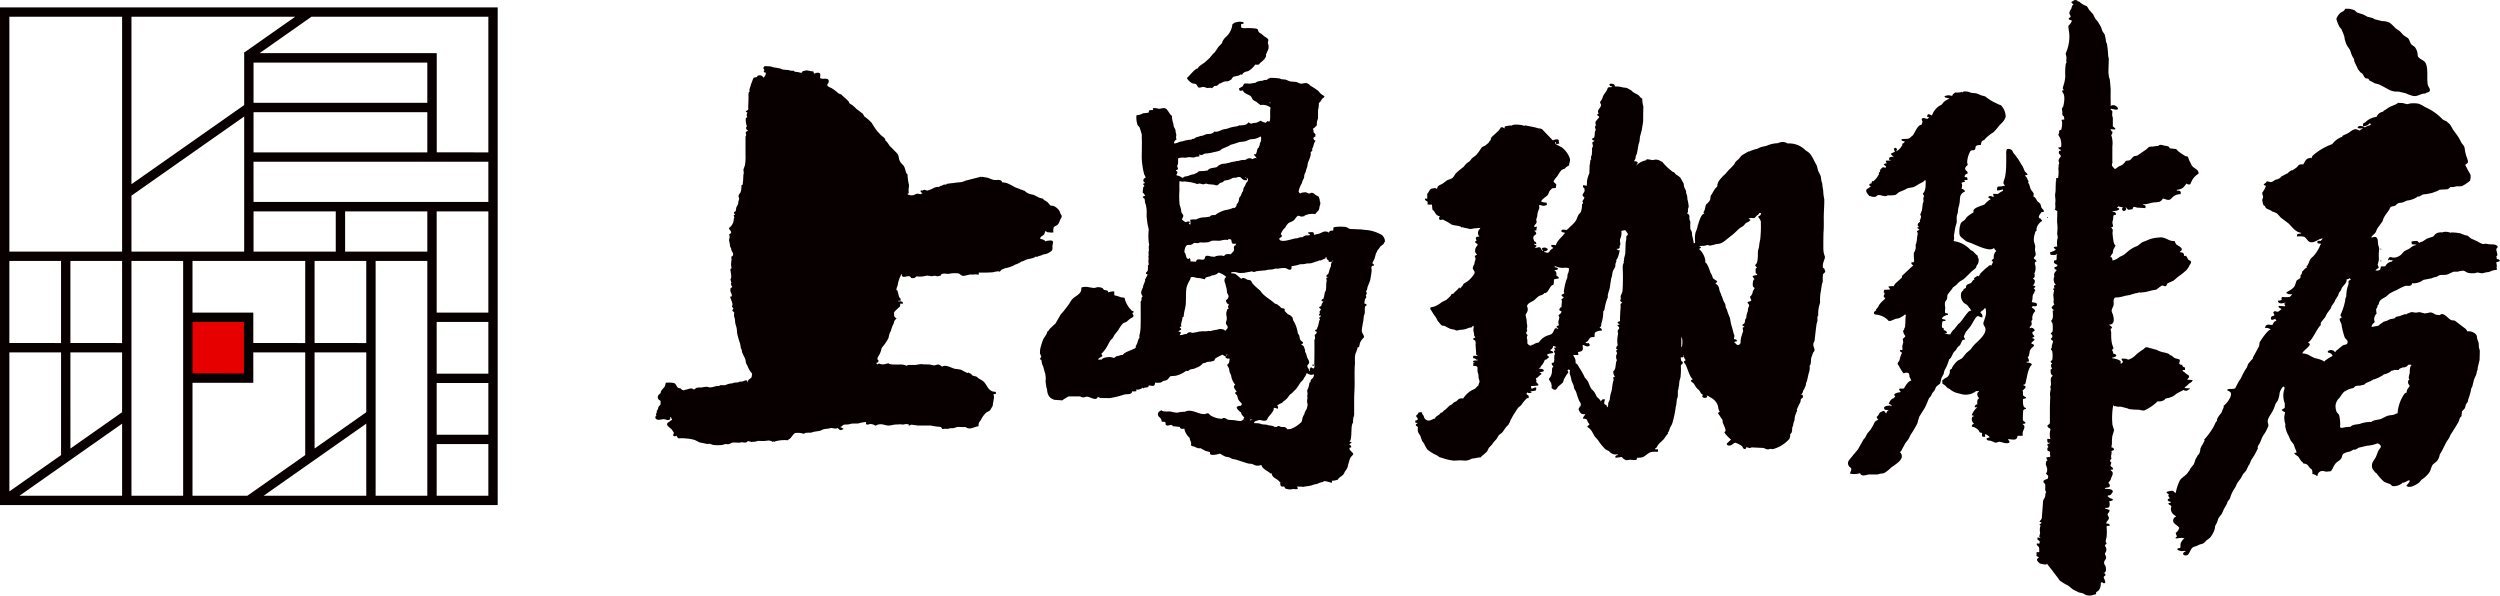 <svg height="40" width="167.913" xmlns="http://www.w3.org/2000/svg"><g fill="#080000"><path d="M83.201 1.459c.061 0 .32 0 .32.057a.436.436 0 0 0 .017.057.423.423 0 0 1-.176.041c0 .065-.023.218.031.252a.779.779 0 0 0 .3.023 3.89 3.89 0 0 1 .693.034.67.67 0 0 1 .07.034c.06.057.048.157.114.222.048.031.1.061.145.094.078.06.15.121.219.183a.793.793 0 0 1 .232.168c.05.072-.005.147-.005.224-.025.047.034.151.043.2v.188a1.207 1.207 0 0 1-.116.285c-.009.027-.02.11-.064.11.082.25-.227.459-.384.6a.907.907 0 0 0-.084.1.62.62 0 0 1-.249.006 1.385 1.385 0 0 1-.475.441l-.176.043c-.059.014-.221.122-.221.2-.041-.007-.078-.011-.119-.02-.116.111-.284.1-.43.143-.117.035-.124.13-.192.2l-.147.084a.406.406 0 0 1-.184.034.6.6 0 0 0-.287.086c-.023.01-.071.029-.071.057-.027 0-.078-.034-.078 0-.071.034-.115.109-.184.15-.048.027-.112 0-.161.018s-.083.072-.118.1-.056.015-.056.047c-.024 0-.06.01-.06-.018-.064-.013-.315.018-.315 0a.523.523 0 0 0-.24-.063c-.088.011-.2.067-.291.038-.051-.015-.1-.161-.161-.213s-.194-.043-.275-.076-.342-.257-.342-.353c.163-.128.54-.644.733-.644a.355.355 0 0 1 .119-.156 2.707 2.707 0 0 1 .306-.213l.369-.334c.078-.1.157-.188.233-.282l.1-.085c.094-.132.178-.271.275-.4.062-.057.12-.12.178-.177a.218.218 0 0 0 .064-.174h.021a.879.879 0 0 1 .251-.319 1.3 1.3 0 0 0 .4-.817l.15-.113c.088-.022.176-.041.266-.061m74.324-.868a1.275 1.275 0 0 1 .631.1c.068.042.118.13.194.156.132.048.273.081.407.135.089.045.173.091.261.14.118.03.235.058.356.091l.137.078c.167.041.331.085.5.126a1.07 1.07 0 0 1 .52.119 3.118 3.118 0 0 1 .373.359l.271.182a2.545 2.545 0 0 1 .234.255 1.9 1.9 0 0 0 .288.194c.146.095.159.28.245.415.071.1.186.135.264.222a.9.9 0 0 1 .187.5c.005.045.02.177.063.177.121.16.384.211.475.4.194.4.059 1.008.143 1.443.022.128.15.244.144.377-.01.166-.292.142-.292.224-.315-.03-.49.206-.815.163a2.066 2.066 0 0 1-.479-.166c-.142-.051-.3-.075-.44-.112-.113-.028-.246-.009-.365-.028a1.146 1.146 0 0 1-.328-.1c-.216-.12-.432-.235-.653-.351-.121-.054-.253-.06-.376-.117a1.452 1.452 0 0 0-.282-.144c-.033-.009-.026 0-.026-.032-.031-.036-.057-.095-.106-.113-.067-.026-.124 0-.181-.046-.088-.074-.113-.18-.178-.268a.481.481 0 0 0-.143-.108c-.054-.068-.106-.13-.161-.2-.081-.178-.167-.358-.25-.535-.01-.054-.017-.1-.024-.153-.044-.093-.107-.179-.146-.272-.05-.121-.073-.238-.134-.356s-.156-.217-.216-.34-.083-.242-.126-.363l-.028-.191c-.044-.159-.124-.308-.181-.465-.028-.066-.078-.092-.116-.142a2.142 2.142 0 0 1-.238-.578 1.006 1.006 0 0 1 .265-.4c.13-.094.255-.1.326-.273M51.351 4.435c.133.02.3.006.429.033.063.02.124.041.185.058a4.543 4.543 0 0 1 .454.081c.054.02.107.046.165.067l.375.03.117.037a1.22 1.22 0 0 0 .237.01v.018c.087.071.179.058.3.076.087.013.281.114.281-.057.088-.019.172-.039.259-.06.15 0 .275.067.439.062.024 0 .036-.013.036.018a1.058 1.058 0 0 1 .038.119c.017.014.014.018.043.018a.39.39 0 0 1 .219-.059c.234.009.154.171.154.333 0 .078.207.071.259.069.234-.015.385.029.3.276-.018.063-.111.109-.063.19s.221.13.307.185a3.765 3.765 0 0 1 .308.223 1.277 1.277 0 0 0 .146.122 1.648 1.648 0 0 1 .171.068c.15.167.328.282.476.449.039.045.039.109.087.152l.2.124c.083.078.167.156.249.235s.191.136.279.216l.138.1c.044.068.084.136.128.207a2.519 2.519 0 0 1 .49.43 4.053 4.053 0 0 0 .412.6c.069.069.133.144.2.212.118.116.3.179.3.371.1.033.228.275.3.363.172.17.339.339.505.511a.864.864 0 0 1 .111.356.811.811 0 0 0 .073.179c.074.132.2.207.27.336s.082.289.148.427c.011.029.038.078.077.078a3.45 3.45 0 0 0 .1.723 2.466 2.466 0 0 1-.028.3 2.18 2.18 0 0 0 .014.25c-.023.011-.049.036-.082.036v.042a.623.623 0 0 0 .419.055.678.678 0 0 1 .257-.1c.071.018.134.031.2.042.027-.031.121-.045.121-.078-.087-.031-.174-.155-.1-.155v-.021h.137a.111.111 0 0 1 .115-.04c.067.012.114.054.2.044a1.587 1.587 0 0 0 .427-.183.8.8 0 0 1 .351-.057.15.15 0 0 1 .157-.075.363.363 0 0 1 .3-.079c.018-.022.043-.029.043-.061.135.007.238-.039.374-.039l.12-.013c.187-.04.382-.034.573-.074.083-.034.163-.065.245-.094.288-.071.579-.149.868-.217.034-.011.178-.068.178.009.018-.016.02-.014.02-.039.13.031.284.039.415.078a3.756 3.756 0 0 0 .361.132c.157.028.334-.031.474.031a.13.13 0 0 1 .083.128 1.5 1.5 0 0 1 .338.059 3.628 3.628 0 0 1 .505.255c.11.057.228.084.338.135.023.007.05.009.05.042.123-.022.188.079.3.079a.386.386 0 0 1 .039.053 1.211 1.211 0 0 0 .313.17l.243.05c.137.067.282.138.417.208.068.014.127.031.19.043.03.03.063.062.094.089.073.047.147.093.221.137.069.075.134.154.2.229a.4.4 0 0 0 .049.018c.053 0 .105.015.155.019a.861.861 0 0 1 .432.376c.014.046.03.092.047.14s.077.093.084.171-.052.148-.088.219c-.07.137-.085.275-.214.38-.073.059-.183.071-.233.158a.719.719 0 0 0-.024.337c-.03 0-.062-.014-.062.017-.1-.01-.211-.017-.316-.028-.071-.016-.1-.069-.18-.069a.535.535 0 0 1-.067.214c-.058.083-.258.148-.258.257 0 .008.005.022.005.03.03.044.111.028.16.051l.1.042c.04.03.057.089.121.089.017-.024.024-.038.059-.038.107 0 .275-.059.373.011a.124.124 0 0 1 .044.091.859.859 0 0 1-.044.2 2.546 2.546 0 0 1 0 .263.327.327 0 0 1-.073.13c-.032.022-.067.041-.1.061a.792.792 0 0 1-.3.137c-.036.009-.2.028-.2.049-.07.056-.341.086-.341.139-.037-.01-.078-.013-.118-.021-.138.135-.46.141-.649.213-.071.038-.151.073-.228.109-.03.007-.1-.006-.1.033a1.388 1.388 0 0 1-.379.178 1.969 1.969 0 0 1-.713.25s0 .007-.013.009a.012.012 0 0 1-.007.009.853.853 0 0 1-.168.059c-.058.032-.1.13-.158.148s-.067-.031-.108-.031c-.062.036-.088.021-.153.031s-.112.03-.165.04c-.316.032-.638.028-.975.028v.139h-.037a.679.679 0 0 0-.279-.011h-.295a3.427 3.427 0 0 1-.418.093c-.16 0-.2-.126-.325-.165a1.847 1.847 0 0 0-.67.029c-.144 0-.337-.049-.463.013l-.016.01a.182.182 0 0 0-.056.1c-.088 0-.159.043-.235.037a3.741 3.741 0 0 1-.16-.039 8.758 8.758 0 0 1-.2.039 3.171 3.171 0 0 0-.315-.045c-.1.018-.2.038-.3.058a2.427 2.427 0 0 1-.254.009.507.507 0 0 0-.158-.011c-.049.008-.076.083-.126.1s-.236.029-.236-.011c-.029-.033-.056-.086-.105-.1-.177-.049-.53.2-.53-.153h-.019l-.128.294c-.034.1-.066.2-.094.3l-.03.189a.885.885 0 0 0-.085.278.743.743 0 0 1 .074.068c.048.089.087.5.2.5.007.051.013.1.018.157h-.018v.018a.844.844 0 0 0-.119-.018v.018h-.02v.039c.118-.01.278-.027.308.1.009.02.027.035-.008.035v.017h-.18a.33.33 0 0 1-.019.188.087.087 0 0 1-.011.016c-.083.077-.353.306-.378.392v.129a.241.241 0 0 0 .025.138c.033.038.07.1.125.1 0 .029.014.06-.019.06-.036.04-.073.081-.109.124-.014.058-.032.123-.05.18s-.06.127-.089.187l-.081.244c-.013.027.009.086-.029.086a1.438 1.438 0 0 0-.142.431c0 .023.017.039-.014.039a2.7 2.7 0 0 1-.374.561l-.082.112c-.014.06-.03.122-.041.183l-.081.2c-.059.132-.16.213-.16.372a.114.114 0 0 1-.058.219c0 .033 0 .1.04.1v.022h.018v-.022h.022c.083-.081.155-.007.241.008s.144 0 .218 0c.084-.025.169-.048.258-.072.1.144.733.067.946.093.06.011.119.025.178.035.034.013.061.047.1.047a.25.25 0 0 1 .2-.057h.393c.083 0 .135-.037.226-.037a.81.81 0 0 1 .334 0c.138 0 .278 0 .416.006a1.539 1.539 0 0 0 .278.058c.115 0 .192-.074.315-.05.082.015.212.14.245.14v-.019c.251-.131.59.1.837.161a2.94 2.94 0 0 1 .442.072 3.329 3.329 0 0 0 .423.219v-.039h.063a.241.241 0 0 0 .158.078.294.294 0 0 1 .026.049c.011.013.02.022.027.032.084.084.207.073.312.112.044.039.09.077.134.112.1.069.217.12.314.2.247.214.268.485.547.647a.451.451 0 0 0 .046.02c.012.006.027.01.043.016a.058.058 0 0 1 .022.009.913.913 0 0 1 .094.013c.03 0 .081-.013.081.02h.019c0 .032.017.116-.019.116v.019h-.137c.013.077.022.158.031.233-.018.127-.043.251-.065.376-.007.062-.017.124-.024.188l-.16.268c-.055.091-.187.113-.269.179a1.494 1.494 0 0 0-.352.474c-.093.153-.148.153-.172.358 0 .027.019.077-.019.077v.02c-.254.006-.517.241-.78.083-.025-.014-.054-.009-.054-.044-.2.022-.414-.02-.617.008a4.656 4.656 0 0 1-.178.063 1.336 1.336 0 0 1-.2.008 2.333 2.333 0 0 0-.244.053c-.041-.008-.08-.011-.115-.018-.078.01-.16.016-.238.022v-.023a.381.381 0 0 0-.077-.109.964.964 0 0 0-.24-.025c-.131-.026-.288-.036-.418-.075h-.894c-.135-.023-.277-.039-.417-.058-.081 0-.13.067-.2.067.008-.024.012-.05.023-.079-.067-.012-.135-.023-.2-.036-.064.013-.13.029-.2.04-.058-.005-.119-.01-.178-.02l-.415.024a2.79 2.79 0 0 1-.36.063c-.225 0-.382-.106-.6-.087a.579.579 0 0 0-.194.045c-.032.012-.061.05-.1.05a.694.694 0 0 0-.338-.114c-.075 0-.222.083-.288.012-.041-.052-.008-.1-.008-.151a8.64 8.64 0 0 0-.351.054c-.064.018-.128.036-.187.05-.131.01-.266 0-.4.008-.094.012-.176.046-.279.057l-.257.013c-.1.021-.155.15-.26.15v.018c.076.011.146.081.2.081v.055c-.066.018-.107.068-.18.06-.091-.005-.175-.136-.2-.136-.188.085-.308-.022-.476 0-.036.01-.069.023-.106.034a2.958 2.958 0 0 0-.368.051c-.071.03-.139.06-.2.09-.159.041-.309.051-.474.084l-.158.053c-.119 0-.24 0-.356.008-.042.019-.086.042-.126.062-.066.011-.108-.029-.158-.037a1.477 1.477 0 0 0-.394-.014c-.171.014-.325.425-.476.425l-.017.036c-.019.039-.061.031-.1.023a2.476 2.476 0 0 0-.733.065c-.054.008-.092.05-.14.05v-.053c-.027.022-.041.053-.081.053-.045-.062-.187-.081-.261-.094-.092.013-.183.022-.272.032-.162.016-.328-.014-.477 0-.043.013-.08.028-.121.038a1.552 1.552 0 0 1-.18.019c-.037 0-.137.03-.137 0-.073-.019-.144-.035-.218-.053-.121.167-.259.09-.416.083-.061.012-.121.021-.18.035a2.813 2.813 0 0 0-.415-.014c-.107.018-.179.085-.282.107-.074.018-.141-.014-.214-.008-.074.022-.15.042-.221.065a3.378 3.378 0 0 1-.455.008.788.788 0 0 1-.271-.052c-.035-.016-.064-.027-.094-.043-.064.006-.126.013-.192.016l-.517-.109-.25-.13c-.084-.043-.181-.057-.271-.082a4.384 4.384 0 0 0-.689-.064c-.057 0-.107.007-.163.009-.112-.009-.125-.174-.194-.174a.124.124 0 0 1-.167.006c-.076-.087.054-.167.024-.209-.05-.075-.094-.146-.145-.22-.14-.147-.51-.328-.18-.508.066-.037.127-.126.211-.126-.031-.066-.054-.126-.084-.192h-.018a.047.047 0 0 1-.041.019v.018a.085.085 0 0 1 0 .095c-.115.136-.272.009-.414.006-.191-.006-.406.119-.553-.045-.042-.044-.007-.212.06-.212-.019-.034-.044-.059-.044-.1.066-.065.06-.12.06-.215.1-.075.072-.2.143-.3.033-.043.09-.067.109-.122 0-.065 0-.136.006-.2s-.073-.072-.111-.107a.234.234 0 0 1 0-.357c.024-.023.079-.085.113-.085-.02-.167.167-.308.258-.43a.831.831 0 0 0 .081-.275 1.74 1.74 0 0 1 .566.023c.2.084.12.349.427.349a.313.313 0 0 0 .238.137c.043-.043.116-.04.174-.054.138-.039.288-.121.443-.031.021.016.036.014.036.045h.021v-.02c.053-.033.105-.07.161-.105a1 1 0 0 1 .335-.026 2.282 2.282 0 0 1 .278-.042c.075-.033.211.033.3.036a1.384 1.384 0 0 0 .362-.078.943.943 0 0 1 .254-.015c.02-.028.037-.058.079-.058h.3c.017-.009.058-.041.058 0 .025 0 .018 0 .018-.02a1.033 1.033 0 0 1 .419-.1.573.573 0 0 1 .26-.058.457.457 0 0 1 .138 0v-.02a.373.373 0 0 1 .2-.041c.05 0 .094-.011.141-.018.033-.053.255-.087.255-.039h.02c0 .027-.016.076.023.076v.022h.018v-.022c-.034-.145.165-.207.237-.3a1.25 1.25 0 0 0 .04-.282h-.02a1.383 1.383 0 0 1-.283-.487 1.135 1.135 0 0 1-.1-.185c-.027-.087-.023-.176-.051-.26-.063-.167-.164-.323-.223-.494l-.018-.136a1.343 1.343 0 0 0-.058-.123c-.028-.109-.024-.22-.06-.324a6.63 6.63 0 0 1-.191-.674 10.766 10.766 0 0 0-.029-.323c-.024-.124-.076-.254-.1-.381a6.212 6.212 0 0 0-.027-.271c-.016-.06-.037-.119-.054-.179 0-.072.006-.137.013-.208 0-.086-.13-.107-.13-.2.17-.142-.022-.139-.022-.273.124-.116-.117-.486-.117-.63h.038v-.008h.059v-.006c.055-.136-.086-.259-.088-.4.005-.052.011-.107.018-.159.017-.034.085-.015.085-.055h.022v-.039c-.047-.042-.148-.259-.022-.259-.016-.011-.016-.016-.04-.016l-.059-.216c.125-.14 0-.5 0-.685.025-.018.046-.058.079-.058-.014-.075-.024-.144-.036-.216a2.631 2.631 0 0 1 .033-.353c0-.072-.011-.142-.017-.213a.158.158 0 0 0 .125-.175c0-.1-.064-.134-.1-.208a9.285 9.285 0 0 1-.04-.178 1.697 1.697 0 0 1-.064-.128c-.009-.075-.018-.151-.03-.226a1.22 1.22 0 0 1-.041-.2c.014-.065.03-.13.043-.2-.009-.064-.018-.131-.031-.195.305-.107-.019-.271-.019-.41a.785.785 0 0 0 .328-.626c.007-.029.014-.08.048-.08a.363.363 0 0 1-.056-.156.259.259 0 0 1 .1-.038v-.025c-.05-.018-.076-.037-.078-.1 0-.082.093-.069.115-.126.014-.073.027-.148.035-.223.042-.081.084-.166.123-.246l.019-.148c.007-.048.036-.13.053-.194-.006-.075-.05-.125-.037-.213s.093-.148.129-.228a1.214 1.214 0 0 0 .058-.461c.03-.018.064-.057.1-.057a.7.7 0 0 1 .013-.237c.013-.143.01-.291.024-.428.006-.031.016-.067.022-.1-.006-.086-.016-.168-.022-.251.033-.095.07-.186.1-.278a3.342 3.342 0 0 0 .04-.7V9.17c.075-.1.031-.175 0-.273h.018a.17.17 0 0 1 .14-.1V8.76c-.14-.041-.148-.255-.061-.255a1.4 1.4 0 0 1-.079-.566c.027-.022.063-.059.1-.059v-.022a.245.245 0 0 1 .023-.292h-.023c-.031-.029-.1-.052-.1-.1.047-.026.1-.052.147-.081.04-.062.013-.157.017-.229.008-.22.016-.431.021-.646a.87.87 0 0 1 .011-.287c.007-.029.024-.067.064-.067v-.02c-.062-.143.079-.327.079-.451.036-.059.158-.444.192-.461l.208-.051.056-.077c.031-.04.137-.039.2-.031.143.01.152.153.217.153v-.019a.539.539 0 0 0 .141-.312c-.071-.014-.165-.033-.139-.116.011-.027.009-.043.041-.043v-.036h-.014a.252.252 0 0 1-.06-.158.21.21 0 0 0 .081-.1m62.04 10.593a.142.142 0 0 0 .108.046v-.046zm-4.829 2.016a.15.15 0 0 0 .131.064.338.338 0 0 0-.131-.064"/><path d="M122.589 18.237l-.044-.156c-.016-.056-.076-.06-.1-.107-.029 0-.011-.215 0-.26.022-.129.127-.345.129-.455-.023-.082-.049-.161-.072-.24s-.027-.191-.037-.282c0-.372 0-.745.01-1.121.036-.38.013-.774.02-1.149s.041-.729.032-1.083c-.015-.092-.033-.19-.047-.284s-.018-.214-.027-.323a4.379 4.379 0 0 1-.062-.455 2.137 2.137 0 0 0-.052-.154c-.015-.118-.035-.228-.051-.338a3.953 3.953 0 0 0-.175-.356 9.576 9.576 0 0 0-.083-.334c-.053-.107-.114-.215-.172-.322a2.343 2.343 0 0 0-.31-.519 2.128 2.128 0 0 0-.288-.21 1.517 1.517 0 0 0-1.217-.45c0-.037-.035-.037-.064-.051a.665.665 0 0 0-.565.029 2.041 2.041 0 0 0-.767.177c-.052.01-.109.025-.164.039a1.263 1.263 0 0 0-.44.156 2.587 2.587 0 0 0-.513.167c0 .029.007.024-.02.024 0-.045-.105.012-.132.025-.121.073-.244.142-.367.214-.1.083-.164.189-.247.275a1.656 1.656 0 0 0-.21.2 1.451 1.451 0 0 0-.066.13 4.924 4.924 0 0 1-.385.4c-.073.088-.143.174-.219.26a2.525 2.525 0 0 0-.459.506c-.022.061-.044.114-.065.167s0 .13-.032.18c-.052.052-.1.1-.147.15-.091.159-.19.315-.282.474-.014.087-.023.177-.037.264a2.553 2.553 0 0 1-.171.227c-.038.044-.083.047-.106.1-.057.13-.066.394-.172.487 0 .05.039.069.064.108-.223 0-.387.61-.434.778-.039 0-.018.054-.02.086a3.465 3.465 0 0 1-.145.415 1.821 1.821 0 0 0-.037.451c0 .06.007.115.012.172s-.018.083-.07.087a.046.046 0 0 1-.023 0 3.042 3.042 0 0 0-.1-.482l-.026-.273c-.032-.071-.071-.137-.1-.2a3.2 3.2 0 0 1 0-.451c0-.075-.054-.131-.063-.2s0-.145 0-.212a.209.209 0 0 0-.157-.178v-.024h.021c0-.035.033-.056.038-.089v-.189a.8.8 0 0 0 .049-.181 2.97 2.97 0 0 0-.085-.47 11.97 11.97 0 0 1-.016-.215 4.621 4.621 0 0 0-.071-.206c0-.044 0-.088-.006-.133-.037-.1-.1-.2-.133-.3-.011-.071-.021-.15-.035-.22l-.208-.371a1.26 1.26 0 0 0-.3-.22c-.04-.047-.079-.087-.12-.134 0-.038-.056-.028-.083-.035a4.254 4.254 0 0 1-.7-.658c0-.04-.059-.036-.091-.05a.646.646 0 0 0-.4-.126.781.781 0 0 1-.22.031 2.011 2.011 0 0 0-.327-.053c-.044 0-.05.036-.064.067a1.223 1.223 0 0 0-.65.344h-.022s.119-.125.1-.2-.159-.073-.227-.077c0-.061.05-.1.071-.157s.022-.135.037-.2c.016-.049.05-.1.068-.159.046-.2.074-.4.112-.605.016-.078.055-.153.068-.24.012-.113.019-.221.038-.323.041-.144.08-.292.117-.434.024-.193.072-.4.088-.586 0-.228 0-.462.007-.69 0-.094.007-.191.009-.282-.012-.044-.027-.087-.037-.132a2.24 2.24 0 0 1-.038-.409c-.1 0-.183-.167-.253-.218-.122-.089-.266-.137-.378-.221-.058-.047-.082-.092-.15-.126 0 0-.218-.124-.249-.136a1.279 1.279 0 0 0-.252-.035 1.56 1.56 0 0 0-.56-.068c0-.187-.151-.176-.3-.195a.453.453 0 0 1-.066.045c0 .115.1.137.192.15 0 .05-.092.042-.129.045-.054.005-.129 0-.164.034-.03.076-.064.15-.1.224-.067.111-.15.192-.206.307-.044.081-.057.172-.1.255-.032.048-.069.1-.1.152-.055 0 .023.173.046.2 0 .263-.33.344-.157.605a.131.131 0 0 0-.081.045h-.026c0 .065.083.122.132.152v.062a1.873 1.873 0 0 0-.236.291c-.041.14.082.2-.048.338.018.06.036.117.05.175s-.043.131-.054.2a1.344 1.344 0 0 1-.039.342c-.052.028-.1.057-.147.085 0 .087.1.117.171.132v.022c-.049 0-.106.065-.154.086 0 .13.1.265-.017.371a3.56 3.56 0 0 1-.01.408c-.011.114-.1.231-.038.349 0 .032-.039.032-.062.041a2.323 2.323 0 0 1-.055.392c0 .095 0 .188-.006.283a.81.81 0 0 0 0 .212 2.011 2.011 0 0 0-.17.564 1.225 1.225 0 0 1-.027.323c0-.052-.185-.062-.238-.064 0 .114-.024.137.087.192 0 .08.034.135.012.215-.052.161-.237.216-.034.394.094 0-.094.239-.1.266a.133.133 0 0 0 .034.1v.065c-.029 0-.043.025-.066.045a1.443 1.443 0 0 1-.075.511c-.04.088-.132.139-.177.227-.063.118-.094.251-.16.362a2.324 2.324 0 0 1-.4.424 1.115 1.115 0 0 1-.2.185v.021c-.084 0-.289-.061-.353.014-.1.126.13.157.2.162v.02h.022v.029c-.057 0-.1.1-.132.134-.169.19-.428.409-.474.668h-.033c0-.034-.19-.018-.239-.022 0 .038-.037.022-.064.022 0 .067.075.129.13.151h.021a.069.069 0 0 1-.02.047l-.139.1c-.068.062-.1.179-.2.2-.072.014-.151-.031-.229-.04v-.02h-.021v-.04a.234.234 0 0 0 .257-.155c-.045 0-.086-.047-.12-.067a.314.314 0 0 0-.288.026c0 .062.057.121.085.172-.133 0-.117-.2-.226-.235s-.229.063-.357.037c.05 0 .09-.067.11-.106.032 0 .018-.034.018-.065-.056 0-.106-.049-.152-.065v-.048a.825.825 0 0 0 .134.025v-.025c.025 0 .018.007.014-.018-.018-.091-.066-.118-.148-.151 0-.089-.1-.2-.04-.28 0-.154.345-.15.087-.394h-.022v-.042h.128a.646.646 0 0 1 .046-.26c-.059.011-.117.017-.174.024v-.023h-.024c0-.117.148-.177.164-.289.011-.074-.033-.142-.016-.227l.05-.139c.021-.107.02-.213.05-.317.05-.167.14-.265.077-.454h.023c0-.028-.005-.025.021-.025a.575.575 0 0 1 .175.041.436.436 0 0 0 .322-.062c-.014-.048-.026-.1-.042-.149a.73.73 0 0 1-.346-.064c0-.143.323-.316.41-.413s.1-.228.175-.331c.05-.049.1-.1.153-.146 0 0 .191-.016.239-.024a2.352 2.352 0 0 1 .039-.236c-.028 0-.066-.072-.094-.094-.05-.036-.1-.061-.087-.135a1.5 1.5 0 0 1 .24-.319 2.648 2.648 0 0 1 .269-.4c.068-.067.144-.069.228-.111.043-.025.063-.068.1-.1s.114-.069.171-.112h.022c0-.173.114-.31.049-.49a1.541 1.541 0 0 0-.526-.719c-.091-.069-.41-.192-.449-.273a.212.212 0 0 0-.008-.036v-.038h.024c0-.029-.01-.022.023-.022v.022c.031 0 0 .053 0 .088h.022c0 .041.143.007.171 0h.044c-.011-.036-.023-.067-.034-.1V9.44c-.044-.15-.286-.051-.378-.031v.023l-.036-.014c-.237-.246-.477-.494-.713-.743a.622.622 0 0 0-.248-.055 7.052 7.052 0 0 0-.237-.069c-.228-.049-.453-.084-.672-.136v.043a5.832 5.832 0 0 0-.218-.057c-.127-.025-.571-.071-.648.033a.889.889 0 0 0-.306.024.344.344 0 0 0-.193.062c.009.039.014.075.021.112h-.021c0-.037-.029-.033-.058-.043-.057-.022-.1-.065-.165-.038l-.025.013c-.047.073-.1.147-.159.219l-.45.418a.377.377 0 0 0-.073.188c.03 0 .018-.011.018.02-.025 0-.036.011-.055.03a1.062 1.062 0 0 0-.117.167c-.064.049-.127.1-.188.151-.082.069-.2.078-.274.162a3.485 3.485 0 0 1-.372.51c-.09.067-.179.132-.268.2a5.577 5.577 0 0 1-.138.179c-.085.078-.186.125-.259.2-.057.067-.118.138-.175.208a6 6 0 0 0-.495.411c-.1.107-.141.249-.257.332s-.241.092-.355.156l-.3.224c-.15.087-.333.111-.356.318h-.023v.021h-.043c0-.067-.178-.04-.218-.021-.242 0-.246.239-.39.368a2.04 2.04 0 0 1 0 .327c-.044-.01-.086-.015-.13-.024v.024h-.022c0 .13.108.123.172.2.029 0 0 .129 0 .174h.021c0 .025.235.016.283.019a2.115 2.115 0 0 0 .042.367c.095 0 .184.246.255.306a.6.6 0 0 0 .183.105h.041v.05c-.031 0-.025 0-.032.025-.03.1-.008.184.114.173.032-.008.062-.015.089-.025a.323.323 0 0 1 .137.054 3.311 3.311 0 0 1 .343.186 1.013 1.013 0 0 0 .171.107c.166.064.492.053.623.158.007.012.019.022.026.034.038 0 .061-.027.088-.041 0 .045.087.055.13.061.123.028.245.052.367.081.1-.017.2-.037.305-.052.123-.009.246-.016.367-.029 0 .031.009.024-.023.024 0 .046-.05.081-.073.117a.34.34 0 0 0 .034.443c-.114 0-.268 0-.239.143.02.091.1.13-.023.163v.022h-.031c0 .1.085.124.151.172.034 0 .018.035.011.063-.019.069-.073.1-.105.164-.078.148-.088.381.075.466 0 .022-.123.091-.153.109 0 .065.054.115.05.194-.006.128-.091.229-.071.369-.048 0-.084.15-.1.191-.07.17.185.251.088.444a1.893 1.893 0 0 1-.477.523c-.081.05-.161.1-.239.152l-.08.138c-.027.045-.081.043-.082.114-.043 0-.054.033-.065.064h-.02l-.022-.064h-.046c0 .078-.333.327-.39.431h-.043c0-.035-.012-.022-.041-.022 0 .066-.112.06-.063.132 0 .027 0 .018-.023.018 0 0-.256.246-.293.271-.093.046-.189.091-.282.135a2.5 2.5 0 0 1-.385.252l-.151.063a7.071 7.071 0 0 1-.2.04.092.092 0 0 0-.05.1c.007.057.057.1.082.144a3.213 3.213 0 0 0 .273.41 1.992 1.992 0 0 1 .136.258c.081.093.158.186.234.279.071.067.18.039.268.081a3.61 3.61 0 0 0 .371.186c.085.016.168.034.253.048.055.018.086.056.159.056s.143-.032.216-.044a1.432 1.432 0 0 0 .545-.115c.175-.082.183.038.32-.153v-.013h.02v.023c.036 0 .033.034.036.066-.01.073-.015.142-.023.214a1.343 1.343 0 0 0 .036.178c.006.061.014.12.018.181.028.048.057.1.087.142a.3.3 0 0 0-.154.063c.008.034.016.059.024.089a.16.16 0 0 1 .124.076.577.577 0 0 1 .012.247c.014.17.025.335.038.5v.144c.013.038.057.064.088.094.028 0 .018-.007.018.021l-.278-.021v.021c-.041 0-.024.114-.024.151a.259.259 0 0 1 .2.083c0 .043.058.012.088 0a.05.05 0 0 0 .018.047c0 .04-.235-.014-.3.064-.041 0-.009.042 0 .066s.054.033.09.044v.021h-.09v.192c.09 0 .219-.007.271.069a.185.185 0 0 0 .013.027v.275c.018.064.039.128.057.2.005.088.016.184.022.274a.679.679 0 0 1 .057.2c0 .1-.087.17-.073.281-.07 0-.15.139-.2.18a1.95 1.95 0 0 1-.237.122 1.692 1.692 0 0 0-.595.569h-.022c0-.044-.138-.012-.169-.01-.109.01-.195.135-.271.192l-.134.054-.151.138c-.051.046-.1.061-.157.089-.091.089-.182.175-.275.263-.053.047-.125.076-.165.137a.216.216 0 0 1-.089.073l-.085.018c0 .119-.362.23-.366.387-.128 0-.231.1-.349.121a.333.333 0 0 1-.408-.316c-.032 0-.073-.08-.089-.106-.031 0-.013-.06-.02-.086 0-.067-.2-.041-.244-.016l-.06.109c-.022.038-.1.054-.095.125 0 .087.2.157.049.279 0 .032-.055 0-.086 0v.022c-.035 0-.021.092-.021.128h.021c0 .038.094.022.131.022 0 .051-.06.062-.093.087-.093.078.067.161.115.195a1.259 1.259 0 0 0-.008.259c.024.156.142.252.192.393a1.654 1.654 0 0 0 .131.338c.036.042.067.08.1.123a2.34 2.34 0 0 0 .228.413c.037.022.072.045.1.066a2.4 2.4 0 0 0 .523.306l.2.136.146.036a3.47 3.47 0 0 0 .745.182c.148.015.315-.013.474-.013.134 0 .272.022.41.016a1.151 1.151 0 0 0 .379-.13c.082-.013.162-.025.248-.035a1.913 1.913 0 0 1 .37-.056.12.12 0 0 1 .047-.079 3.664 3.664 0 0 0 .345-.3c.07-.085.089-.2.157-.281.06-.063.124-.131.188-.195.034-.048.064-.1.1-.147.065-.071.125-.143.195-.214.048-.081.1-.163.148-.245.069-.092.176-.127.251-.217s.15-.216.23-.321c.057-.08.135-.132.19-.21a1.652 1.652 0 0 0 .127-.275c.055-.1.112-.2.165-.305 0 0 .331-.522.36-.553l.191-.154a2.418 2.418 0 0 1 .377-.457.226.226 0 0 1 .13-.026v-.163h-.018a1.682 1.682 0 0 1-.152-.129c.037 0 .048-.037.067-.067h.021v-.02c.035 0 .042.032.071.042a.355.355 0 0 0 .212-.042c0-.047-.054-.055-.089-.065v-.019a.98.98 0 0 0 .349-.044c.053 0 .042-.148.046-.2a.316.316 0 0 0-.239.069h-.089c-.005-.045-.014-.087-.023-.132v-.02h.023c0-.033-.01-.022.023-.022a1.857 1.857 0 0 0 .451-.043c0-.151-.157-.137-.146-.282.037 0-.011-.145-.025-.175v-.02c.116 0 .242-.222.368-.259v-.072a.1.1 0 0 1-.084-.064h-.046v-.022a.5.5 0 0 0 .3-.064c0-.143-.177-.163-.282-.151 0-.037-.033-.023-.064-.023 0-.044.071-.04.108-.041 0-.09.116-.177.157-.25a1.321 1.321 0 0 0 .146-.292c.148 0 .164-.112.278-.154a.187.187 0 0 0-.129-.15c0-.125.309-.117.392-.153h.021c0-.106-.083-.141-.174-.149v-.024h-.022c0-.044.1-.09.13-.127a.539.539 0 0 0 .065-.174.412.412 0 0 1 .2.084c0 .039-.077.023-.112.023v.022h-.019a.172.172 0 0 0 .062.128v.044l-.083.024c0 .12.134.2.021.324 0 .1.026.4-.039.466a.735.735 0 0 0-.114.033v.02h-.023a.255.255 0 0 0 .088.172c.035 0 .021.035.021.066-.036 0-.028.026-.044.051-.059.092-.022.149-.041.254a.751.751 0 0 1-.2.494c0 .107.123.208.152.312a1.149 1.149 0 0 0 .046.208c-.116 0 .072.271.249.21.08-.023.123-.151.182-.213.1-.083.193-.166.289-.248.065-.081.052-.186.109-.273s.1-.185.16-.27c.03-.042.068-.084.1-.128.02-.053-.011-.094-.031-.138-.03 0-.023.007-.023-.02.038 0 .048-.039.065-.066a.232.232 0 0 1 .109.044 2.168 2.168 0 0 0-.013.241c.026.075.049.156.073.236s.034.151.05.229l.132.316.051.231c.042.064.079.132.12.2 0 0 .051.178.065.215a4.263 4.263 0 0 0 .147.4c.032.071.093.118.1.2.024.2-.078.182-.134.322-.036.081.124.318.2.348a.584.584 0 0 0 .226.022v.065c-.054 0-.141.188-.153.237.4 0 .224.15.435.349v.087c-.089 0-.177.1-.078.16.248.148.3.377.456.612.073.078.14.158.21.236a3.72 3.72 0 0 0 .5.614c.083.042.161.087.242.127.027.034.054.056.083.091a.553.553 0 0 0 .5.108v.065a.165.165 0 0 0-.173.15h.019c0 .06.377-.034.455-.022 0 .115.178.146.24.218.107-.013.216-.028.328-.04a1.483 1.483 0 0 0 .388.018.277.277 0 0 1 .065-.15.946.946 0 0 0 .377-.047c.2-.094.341-.283.56-.338a1.8 1.8 0 0 1 .426-.007v-.021c.031 0 .018-.114.019-.15h-.192v-.026c-.035 0 .095-.11.131-.126 0-.157.363-.423.466-.552a2.715 2.715 0 0 1 .25-.338c.039 0 .007-.06 0-.089.048 0 .091-.132.107-.172a1.739 1.739 0 0 1 .072-.2 1.214 1.214 0 0 0 .126-.243 6.962 6.962 0 0 0 .235-1.122l.037-.15c.012-.12.023-.243.038-.365.023-.043.037-.091.055-.134.021-.156-.006-.322.022-.476.035 0 .021-.016.021-.043a2.063 2.063 0 0 1 .049-.285 2.168 2.168 0 0 1 .03-.292c.022-.072.043-.149.065-.224.018-.187.03-.383.03-.561 0-.073-.007-.145-.008-.218.014-.092.142-.117.134-.213-.009-.072-.088-.072-.114-.128l-.034-.2h.023c0-.038.112-.024.148-.024v-.019h.024a1.281 1.281 0 0 0-.024-.13h.024a.662.662 0 0 0 .13.325h.021v.021c-.048 0-.091.067-.128.085 0 .084.1.159.128.228.109.225.266.818.454.943v.042c-.04 0-.114.033-.108.078a.015.015 0 0 0 .006.014c.024.085.111.093.17.163.073.089.125.2.194.29s.146.125.2.2c.071.1.1.221.229.271v.063c-.029 0-.023 0-.043.023 0 .2.467.141.3-.023.108 0 .161.073.244.115a.966.966 0 0 1 .517.584c.013.064.02.126.031.188a1.071 1.071 0 0 0 .094.217.135.135 0 0 0-.107.046c-.046 0 .013.083.027.1.068.087.112.174.173.258a1.051 1.051 0 0 0 .08.105l.023.2c.042.117.214.445.185.555-.007.038-.042.057-.076.074 0 .1.346.431.433.5h.021s-.265.251-.3.286a.144.144 0 0 0 .107.121h.026c.219.042.3-.189.47-.181a1.7 1.7 0 0 1 .421.22c.054.058.065.157.146.189a.093.093 0 0 0 .132-.057.235.235 0 0 1 .017-.057c.073.016.145.036.217.057.061 0 .1-.043.172-.043.238.012.476.026.714.033.18.024.27.153.455.078 0-.026.173 0 .216.007a2.228 2.228 0 0 0 1.119-.694.59.59 0 0 0 .051-.328c.028 0 .046-.023.064-.043.086-.1.057-.282.086-.41.016-.037.032-.079.049-.116.012-.07.024-.139.032-.206.018-.039.038-.076.054-.114.008-.093.024-.186.033-.279a2.815 2.815 0 0 1 .138-.37c.044 0-.009-.086-.023-.112.036 0 .023-.007.038-.031.028-.078.064-.157.1-.234s.08-.158.123-.239c.016-.057 0-.14.036-.185s.077-.075.118-.111c.046 0-.008-.144-.022-.172s-.076-.022-.109-.022v-.02c.1 0 .162-.18.15-.261.04 0 .07-.073.082-.107.032-.075.066-.15.1-.222l.021-.18c.02-.041.04-.078.058-.12.044-.181.075-.357.123-.537a.98.98 0 0 0 .053-.5c.034 0 .034-.028.048-.054.07-.15.028-.349.076-.5l.109-.3c.032-.063.1-.112.1-.187 0-.148-.095-.246-.081-.407.008-.1.075-.142.087-.241.043-.385.08-.748.135-1.125.016-.057.037-.116.054-.175.015-.126-.038-.292.057-.385a1.962 1.962 0 0 1 .064-.649 4.04 4.04 0 0 1 .057-.2 4.466 4.466 0 0 1 .013-.539l.112-.712.056-.159a3.849 3.849 0 0 1 .013-.489c.029-.061.105-.094.136-.158.035 0 .02-.016.015-.038m-17.3.171c-.007.085-.02.171-.025.257l-.067.158a4.15 4.15 0 0 0-.169.8c.037 0 .019.013.026.043.007.08-.12.1-.177.132 0 .091.079.133.152.151v.02h-.023c0 .057-.091.105-.129.13 0 .064.033.1.028.171a2.451 2.451 0 0 0-.028.369c-.107 0-.141.112-.151.2h.018a1.1 1.1 0 0 0 .133.083c0 .1-.121.192-.2.241 0 .061.054.1.054.172a1.158 1.158 0 0 1-.066.237 1.442 1.442 0 0 0 .033.281.35.35 0 0 0-.151.067v.067a.119.119 0 0 1 .106.128h-.018c0-.038-.042-.048-.071-.057a.117.117 0 0 0-.152.043c-.069.13-.09.245-.214.34a.823.823 0 0 1-.191.074 1.134 1.134 0 0 0-.654.489.811.811 0 0 0-.387.15c0 .031.005.021-.021.021 0-.035-.037-.021-.066-.021 0 .031-.028.043-.044.065a.308.308 0 0 1-.133-.044c-.182-.1-.091-.167-.123-.342-.013-.093-.067-.208.02-.283 0-.074-.088-.114-.094-.18-.013-.1.107-.081.051-.253-.043 0-.006-.042 0-.064a.613.613 0 0 0-.009-.33c-.005-.075-.008-.153-.012-.231-.016-.116-.053-.21-.067-.326 0-.054.041-.1.063-.144a.43.43 0 0 0 .043-.422c-.04 0 .007-.093.019-.12.064-.14.339-.23.453-.319a3.5 3.5 0 0 1 .331-.292c.044-.011.085-.024.125-.036a.435.435 0 0 0 .2-.12c0-.038.056-.026.085-.031.239-.047.307-.533.542-.552l.031-.11c0-.089.006-.172.014-.257h.019c0-.014.259-.05.3-.065v-.065c-.048-.046-.1-.087-.151-.131h-.024a.025.025 0 0 0 .006-.02.285.285 0 0 0-.113-.324v-.023c.055 0 .2 0 .219-.059.036-.1-.127-.13-.2-.114v-.022c-.024 0-.024 0-.043-.02a.185.185 0 0 0 .09-.043 1.073 1.073 0 0 0 .606.106.882.882 0 0 1 .259.021c.079 0 .009.36-.065.414m3.993-2.595c-.067.086-.031.144-.042.253-.013.075-.029.143-.042.221l-.026.732a2.8 2.8 0 0 1-.072.285c-.01.075-.009.143-.019.214-.041 0-.006.061 0 .089-.023.05-.045.106-.063.157s-.012.126-.02.188a14.088 14.088 0 0 1-.014 1.611 3.827 3.827 0 0 1-.124.309.828.828 0 0 0 .015.168l-.04.131c-.05 0 .1.13.127.147v.022a.136.136 0 0 0-.1.077c-.027.071 0 .132 0 .2-.031.32-.045.633-.045.955-.062 0-.139.023-.159.082.02.066.1.088.14.133a1.027 1.027 0 0 1-.112.023h-.041c0 .085.116.123.119.2s-.068.112-.093.169c-.028.089.025.174.013.263a1.864 1.864 0 0 0-.018.757c-.075 0-.1.157-.111.217a.775.775 0 0 0 .089.022v.043c-.11 0-.086.155-.02.2a.425.425 0 0 1-.053.155.48.48 0 0 0 .053.365c-.036 0-.034.015-.044.043-.076.212-.022.555-.218.693a.623.623 0 0 0 .109.348c0 .033-.058.029-.088.042h-.021a.7.7 0 0 0 .043.215c-.044 0-.06.092-.062.133-.037.158-.047.322-.075.492-.021.129-.078.253-.1.376-.017.1-.031.195-.041.3l-.091.2c-.021.091 0 .208-.057.276v.024h-.023c-.016-.042-.03-.085-.045-.13s-.123-.037-.144-.1c-.03-.09.031-.2.034-.294h-.02v-.019h-.022c-.148.01-.173.059-.236.172 0-.133-.207-.253-.276-.356-.048-.1-.1-.2-.155-.3-.074-.078-.15-.164-.223-.244a4.173 4.173 0 0 1-.193-.451 14.41 14.41 0 0 0-.194-.248c-.039 0-.035-.048-.049-.076a5.387 5.387 0 0 0-.336-.594c-.093-.134-.107-.253-.264-.326a.743.743 0 0 0-.039-.318 1.391 1.391 0 0 1-.116-.225h.327v-.021c.05 0-.009-.124-.022-.153h.022c0-.031.016-.03.046-.033.323-.066.276-.145.259-.466.121 0 .2.11.344.093.208-.02.139-.185 0-.245 0 .024-.007.03-.024.045a.1.1 0 0 1-.084-.045c-.028 0-.021.007-.021-.019h-.021v-.027c.182 0 .214-.219.329-.3a.527.527 0 0 1 .253-.029v-.024c.039 0 .024-.093.028-.13a.242.242 0 0 1 .043-.167.727.727 0 0 1 .427-.112v-.022h.023a.206.206 0 0 0-.152-.175v-.031c.048 0 .074-.056.09-.088.028-.051.005-.108.02-.165a2.576 2.576 0 0 0 .129-.787c0-.043.057-.078.069-.118.023-.1.04-.2.06-.293a2.5 2.5 0 0 1 .174-.549v-.15a2.412 2.412 0 0 1 .116-.411c.044-.253.074-.481.117-.73.02-.055.035-.105.054-.161a1.885 1.885 0 0 1 .048-.3 3.078 3.078 0 0 1 .161-.3.962.962 0 0 0 .014-.181c.02-.115.1-.172.051-.3.1 0 .235-.537.242-.651l-.086.022c0-.036-.079-.056-.108-.064v-.045c.314 0 .111-.155.237-.282 0-.105-.032-.211-.027-.326l.052-.156a.858.858 0 0 0 .039-.429c0-.03.214-.045.258-.064a1.416 1.416 0 0 1 .2.3c-.034 0-.041.023-.056.048m3.674 7.487v.022h-.023v-.022c-.025 0-.023 0-.023-.025v-.623c.107.1.07.5.044.648m5.293-8.466a8.423 8.423 0 0 1-.037 1.25c-.019.074-.033.15-.047.225l-.046.338-.056.179c-.029.254.036.861-.191.972 0 .081.089.136.13.195-.153 0-.093.3-.087.389.03.01.058.017.087.025v.076h-.043a1.9 1.9 0 0 0-.257.066c0 .077.095.155.127.217-.117 0-.138.37-.107.469.014.047.068.085.107.114 0 .071-.081.144-.105.205s-.025.108-.037.159a.485.485 0 0 1-.161.222.463.463 0 0 0 .085.215c0 .093-.15.117-.216.13v.021h-.036c0 .1.119.148.106.242-.013.067-.049.111-.066.177s-.013.125-.018.189a1.2 1.2 0 0 0-.107.475c-.086 0-.083.271-.119.327a2.414 2.414 0 0 1-.122.105h-.021v.067c.047 0 .094.044.133.069 0 .055-.1.011-.112.085-.017 0 .047.175.024.24a3.012 3.012 0 0 0-.161.564c-.014.1.02.176-.036.262a.18.18 0 0 1-.178.075c-.086-.022-.124-.132-.212-.165v-.03h.021c0-.034.1-.034.133-.046s.022-.007.02-.038c-.012-.088-.118-.108-.2-.112l.034-.236c-.021-.058-.041-.122-.063-.173-.046-.214-.106-.4-.158-.592-.046-.17-.053-.351-.112-.512-.028 0-.033-.079-.049-.108a1.956 1.956 0 0 1-.116-.344l-.084-.16-.034-.228c-.03-.055-.064-.111-.095-.165-.057-.127-.089-.256-.144-.384-.036 0-.021-.062-.032-.091a2.3 2.3 0 0 1-.118-.283.923.923 0 0 0-.087-.3c-.048-.07-.125-.11-.173-.169-.044 0 .08-.071.109-.085a.147.147 0 0 0-.07-.106c-.073-.057-.184-.1-.233-.19-.016-.06-.036-.12-.058-.179s-.074-.114-.1-.185c-.059-.162-.187-.59-.342-.663v-.171a1.345 1.345 0 0 0-.4-.716c0-.055.073-.076.113-.09 0-.049-.07-.088-.113-.106v-.02c.1-.006.2-.006.306-.009s.26-.105.371-.013a2.016 2.016 0 0 0 .431-.1 2.221 2.221 0 0 0 .318-.049 1.73 1.73 0 0 0 .444-.3c.17-.138.382-.287.536-.437.089-.083.17-.164.255-.243s.2-.126.291-.193c.071-.054.106-.138.175-.19.085-.067.218-.078.274-.177.039 0 .027-.035.027-.065a.15.15 0 0 1-.089-.043h-.022v-.023c.048-.013.1-.031.155-.044l.193.02c.095-.025.113-.093.184-.157s.135-.085.18-.19h.11c0 .127-.032.176-.152.2v.022h-.023c0 .12.136.174.141.3"/><path d="M105.857 23.258a.219.219 0 0 0 .216.217zm-3.273.065c.026.011.064.007.064.044h.018c-.026-.016-.053-.028-.083-.044m10.332.217c0 .031-.044.13 0 .13v.022c.035 0 .1 0 .12-.031-.038-.041-.08-.081-.12-.122m-7.235.088c.018.022.045.035.045.065h.023c-.023-.022-.043-.043-.068-.065m-2.965 2.599v.044c.027-.012.044-.012.044-.044zm3.381.973c0 .037.013.071.021.11h-.021zm.147.283c.025.014.047.009.047.045 0-.026-.033-.037-.047-.045m1.088.216c0 .031-.016.043.02.043v.043h.019v-.021h.026a.475.475 0 0 1-.064-.065m-14.323-11.61a.673.673 0 0 0-.187-.3 2.569 2.569 0 0 0-1.067-.342c-.135 0-.24-.033-.376-.037-.23-.011-.459-.022-.693-.029-.105-.02-.179-.107-.284-.132a2.782 2.782 0 0 0-.811.011c-.052.028-.03.192-.057.246 0-.035-.173-.009-.2.007a.168.168 0 0 0-.074.107c-.036 0-.056-.03-.086-.043a.4.4 0 0 0-.157-.027c-.165 0-.261.093-.4.139-.107.036-.229.044-.331.089 0 .059-.057-.123-.061-.159h-.019c0-.052-.309-.02-.357 0 0 .058.079.084.118.1v.038c.018 0 .014.008 0 .019v.02c-.047.008-.092.011-.141.018a.394.394 0 0 0-.336.121.554.554 0 0 0-.318.058 1.12 1.12 0 0 1-.122.017c-.2 0-1.023.355-1.129.043 0-.13.305-.1.118-.311h-.02a1.392 1.392 0 0 1 .2-.358c.035-.028.065-.059.1-.091a1.14 1.14 0 0 1 .206-.291c.115-.089.258-.105.37-.2.07-.065.195-.269.269-.3s.16.036.228.044.137-.021.214-.021a.073.073 0 0 1 .052-.061 1.279 1.279 0 0 1 .485-.1c.06 0 .118.006.175.007s.077-.06.107-.1a1.531 1.531 0 0 0 .141-.15.587.587 0 0 0 .059-.246.874.874 0 0 0 .041-.119.677.677 0 0 0 .012-.192c-.032 0-.028-.043-.03-.065a.793.793 0 0 0-.073-.271c-.043-.066-.123-.075-.18-.114-.119-.083-.26-.245-.413-.116a.343.343 0 0 1-.237-.079c-.128 0-.329 0-.415.079h-.02v-.021c-.038 0-.061-.069-.079-.1-.023 0 .014-.1.018-.136a1.8 1.8 0 0 1 .194-.444l.048-.163c.033-.061.062-.122.092-.185a1 1 0 0 0 .02-.185 2.017 2.017 0 0 1 .1-.237 1.412 1.412 0 0 1 .1-.321l.036-.243c.062-.191.257-.544.184-.745.043 0 .086-.075.122-.1 0-.052-.019-.063-.012-.116.025-.054.046-.108.072-.161a1.581 1.581 0 0 1 .078-.262c.026-.039.052-.084.081-.126-.091 0-.264-.227-.019-.274a.676.676 0 0 1 .019-.157c-.033 0-.029-.02-.043-.039-.029-.037-.069-.057-.087-.1-.022-.063.007-.166-.053-.21v-.035c.078 0 .2-.169.263-.213a1.146 1.146 0 0 1 .021-.271c.017-.07.039-.136.061-.2v-.546a1.8 1.8 0 0 0 .055-.491h.021c0-.034.06-.063.083-.093a1.294 1.294 0 0 1 .153-.221l.1-.07c.007-.021.012-.044.019-.067 0-.007-.206-.131-.247-.17-.071-.067-.123-.15-.2-.213a4.152 4.152 0 0 0-.455-.3c-.09-.061-.136-.139-.242-.18-.169-.067-.318.043-.485.011a18.72 18.72 0 0 1-.266-.109c-.13-.011-.259-.023-.387-.032-.123-.024-.223-.1-.348-.128-.083-.007-.166-.013-.248-.022-.057-.02-.112-.042-.166-.059a4.037 4.037 0 0 0-.595-.031c-.072.038-.184.057-.217.137a.557.557 0 0 0-.318.059.836.836 0 0 0-.455.119v.02c-.139 0-.248.042-.377.05s-.3-.042-.4.018c-.027.054-.056.105-.084.16a5.8 5.8 0 0 1-.251.145.358.358 0 0 0 .057.157 1.994 1.994 0 0 0 .221-.02c0 .17.368.282.477.357s.116.2.2.282a1.914 1.914 0 0 0 .227.132c.03.03.064.062.1.092a.467.467 0 0 1 .15.116.869.869 0 0 1 .67.157c.038 0 .012.051.01.079-.047.275.017.583-.047.859h-.04v.016c-.043-.012-.082-.027-.121-.041 0 .034-.081.083-.1.12a.812.812 0 0 1-.338-.139c-.027 0-.2.1-.25.12-.115.043-.258.016-.368.076a.22.22 0 0 1-.18-.076h-.055c0 .049-.1.115-.141.137a1.723 1.723 0 0 1-.495.06c0 .056-.157.056-.2.075a2.2 2.2 0 0 0-.58.148c-.087.017-.177.031-.265.047-.184.065-.382.2-.6.139 0 .037-.048.035-.079.038 0 .033.051.021.079.021v.02c-.084 0-.14.055-.219.071s-.182.014-.273.023a2.542 2.542 0 0 0-.283.109.735.735 0 0 0-.274.068.521.521 0 0 0-.3.139c-.072 0-.145 0-.18.06a1.708 1.708 0 0 0-.593.113c-.219 0-.336.132-.557.14v-.019h-.015a.249.249 0 0 1 .163-.234 3.453 3.453 0 0 1-.03-.182c.009-.043.014-.092.024-.137-.011-.049-.024-.1-.038-.151s-.013-.117-.02-.172a7.074 7.074 0 0 0-.117-.247 6.868 6.868 0 0 1-.033-.207 1.49 1.49 0 0 1-.088-.508c-.085 0-.294-.41-.391-.471-.15-.1-.342 0-.5 0a1.741 1.741 0 0 1-.1-.029.975.975 0 0 0-.295-.011c.007.039.013.078.022.118s.006.019-.022.019v-.019l-.214.019c-.067.005-.035.14-.085.165-.083.011-.167.023-.255.031-.135 0-.208.074-.322.107-.07.01-.134.019-.2.034a.249.249 0 0 0-.025.024 1.566 1.566 0 0 0 .075.626c.036.075.118.108.147.194.05.148.094.294.138.445 0 .154 0 .312.01.466l-.014 1.115a5.409 5.409 0 0 0 .164 1.094c.039.073.073.148.109.219-.028 0-.04.025-.061.035-.094.052-.085.073-.1.18-.06 0 .1.133.118.155a.328.328 0 0 0-.139.057c0 .059.087.085.082.137 0 .035-.038.043-.061.061a2.132 2.132 0 0 0-.042.411c.076 0 .117.13.159.175v.02a.368.368 0 0 0-.159.061c0 .071.1.1.123.16s.017.153.029.226a1.413 1.413 0 0 0 .053.146 2.3 2.3 0 0 1 .048.288c.027.183-.008.378.013.567.019.164.039.353.069.526a1.825 1.825 0 0 1 .067.315 3.563 3.563 0 0 0 .015.939c.032 0 0 .1-.01.133a1.193 1.193 0 0 0 .007.259c-.007.058-.017.119-.026.174s.007.118.011.178c-.008.04-.014.075-.024.118a1.329 1.329 0 0 1 .019.133c0 .047-.012.092-.019.137 0 .081.024.166.024.257 0 .034-.034.044-.06.057a1.412 1.412 0 0 1 0 .328c-.025.105-.142.1-.121.24a.207.207 0 0 1 .1.039c.033 0-.124.246-.137.3-.034 0-.022.025-.017.053a.572.572 0 0 1-.055.2c-.023.06-.045.119-.071.177-.005.044-.018.086-.023.132-.105.239-.2.368-.016.609h-.017c0 .03-.047.057-.056.089-.035.089.03.179-.066.243 0 .566.01 1.149-.005 1.722a2.85 2.85 0 0 1-.052.448.674.674 0 0 0-.023.293c-.085 0-.138.439-.255.531a.819.819 0 0 0 .018.1h-.018c0 .114-.8.3-.855.508a.511.511 0 0 0-.278.059.4.4 0 0 0-.3.137 2.4 2.4 0 0 1-.24-.05c-.168-.02-.555.027-.614.168h-.217v-.018h-.02c0-.063.229-.178.277-.2 0-.083 0-.106-.059-.157h-.019a.3.3 0 0 1 .033-.03 2.142 2.142 0 0 0 .443-.619c.042-.08.089-.16.134-.242.063-.083.145-.141.2-.228.031-.06.064-.121.1-.181l.25-.314a2.23 2.23 0 0 1 .3-.431c.064-.063.157-.07.232-.113.093-.059.155-.137.24-.2s.18-.08.229-.165c.073 0-.049-.194-.059-.216-.042 0 .076-.068.1-.077 0-.059-.121-.076-.154-.118-.04 0-.033-.036-.047-.058l-.1-.094c-.036-.055-.074-.108-.109-.166a1.742 1.742 0 0 1-.177-.371l-.033-.132c0-.026 0-.023-.026-.028-.069-.009-.146-.022-.218-.029-.052-.009-.116-.048-.172-.06s-.058-.022-.093-.037c-.056-.008-.111-.015-.165-.024v-.018c-.032 0-.021-.208-.021-.253a.8.8 0 0 0-.376.059.043.043 0 0 1-.037-.019c0-.143-.179-.107-.271-.145-.047-.021-.06-.086-.1-.112a.593.593 0 0 0-.523-.018c-.305 0-.621-.155-.91-.019v.019a.448.448 0 0 1-.061.291c-.157.225-.419.3-.59.517-.053.071-.093.147-.139.22-.121.182-.272.364-.4.537l-.187.208c-.118.209-.247.424-.371.638a.95.95 0 0 1-.1.077c-.074.075-.153.147-.23.22s-.1.177-.209.226c0 .158-.2.369-.266.512a3.038 3.038 0 0 0-.148.446 1.222 1.222 0 0 0-.067.524c.03.067.058.132.083.2a.962.962 0 0 0-.1.178c.134 0 .121.159.137.25a1.693 1.693 0 0 0 .093.242c.047.166.091.338.141.505.013.09.02.181.031.272a1.419 1.419 0 0 0-.01.259c.01.084.023.168.033.251s.036.158.057.231c.032.338.119.576.452.689 0 .028.009.019.043.019.182.014.368.027.552.039 0-.025.091-.081.118-.1.088-.051.174-.1.265-.16a.934.934 0 0 1 .214-.006c.2-.007.4.011.595-.008 0 .03.087.05.115.063.129.046.217-.048.36-.037.176.01.612.324.694.011.066 0 .11.066.182.073.206.008.409.009.613.013a5.85 5.85 0 0 0 .994-.245c.171-.03.322.007.46-.08.047-.026.047-.08.057-.132a.777.777 0 0 0 .3-.016c-.006-.02-.016-.041-.023-.063v-.038a.62.62 0 0 0 .458-.138v.06c.039 0 .071-.036.1-.047.153-.041.246.028.292-.15.233 0 .4.137.418-.195a1.21 1.21 0 0 0 .4-.008c.049-.032.1-.063.143-.094.107-.039.2-.029.289-.1.057-.048.16-.213.211-.228.118-.007.233-.02.348-.03a1.932 1.932 0 0 0 .657-.3c0-.036.119-.015.152-.021.071-.015.105-.076.171-.1s.154-.029.23-.043l.184-.08a.92.92 0 0 0 .434-.3c.157 0 .2-.066.341-.094a1.075 1.075 0 0 0 .4-.071c.055-.039.044-.113.091-.154a3.277 3.277 0 0 1 .465-.244c.05 0 .144.093.236.112v.018c-.077 0 .034.171.216.115h.02v.022c.033 0 .017.015.017.041-.023.161-.013.255-.154.351 0 .107.093.185.12.277.011.072.021.138.03.208.037.081.071.164.109.243a1.146 1.146 0 0 0 .257.6v.018c.026 0 .019 0 .019.021a.076.076 0 0 0-.064.046c-.082.139.089.278.144.382.02 0 .013.007 0 .021 0 .041-.055.041-.08.058h-.019c0 .076.088.127.13.18.053.091.05.208.1.3s.151.171.217.268c.006.007.007.015.013.02.008.051-.035.087-.066.115 0 .022-.124.009-.158.025a.359.359 0 0 0-.12.071c0 .145.177.273.278.354.031 0 .031.087.039.117a2.721 2.721 0 0 0 .2.242c-.013.012-.027.029-.042.044s-.02.063-.028.095c-.044.039-.114.031-.145.086-.2 0-.379-.052-.559-.067-.1 0-.2-.011-.295-.018-.114-.022-.177-.121-.3-.121a.116.116 0 0 0-.116.052 1.509 1.509 0 0 1-.789-.226c-.061-.03-.07-.105-.135-.123a.2.2 0 0 0-.21.036h-.1c-.4 0-.86-.38-1.274-.157l-.295.012a1.342 1.342 0 0 1-.241.049 1.946 1.946 0 0 1-.416-.075c-.17-.019-.512.038-.613-.083-.048 0-.1.047-.139.065a.231.231 0 0 0-.05.357 1.225 1.225 0 0 1 .148.158.394.394 0 0 1 .04.161h.019c0 .034.012.023.038.023.371.011.1.167.274.244s.282-.143.442.067c.16 0 .294.033.455.042 0 .154.2.14.3.114v.04c.031 0 .014.029.016.057a1.173 1.173 0 0 0 .321.51c.032 0 .023.032.023.061.008.1.073.176.091.277.015.057-.02.15.017.2s.093.028.158.048c.137.046.277.164.446.116 0 0 .337.186.381.2a1.737 1.737 0 0 1 .252.068h.02c0 .047-.014.1.013.136.08.105.544.017.643-.034.026 0 .3.179.379.2s.166.032.248.047c.07.039.141.072.21.105l.249.05c.279.087.555.187.843.267.075.006.153.011.231.022.036.014.07.028.1.042a.567.567 0 0 0 .515.027v.018c.04 0 .04.048.053.075.076.185.4.32.546.454 0 .036.085.02.116.02 0 .239.251.331.406.444.049.049.1.1.148.144.032 0 .018.012.018.04-.011.1 0 .248.124.26a1.03 1.03 0 0 0 .12-.009c.043 0 .051.115.105.141a1.012 1.012 0 0 0 .352.057l.176-.034a.622.622 0 0 0 .3 0c-.013-.056-.024-.106-.039-.16h.039v-.017c.032 0 .039.027.078.029a1.088 1.088 0 0 0 .125-.012c.05.009.1.018.155.023.041-.011.084-.014.123-.026a3.666 3.666 0 0 0 .435-.072c.058-.021.118-.04.176-.063a2.272 2.272 0 0 0 .232-.05 1.163 1.163 0 0 1 .388-.122c0-.141.478.051.572.059v-.022c.035 0 .009-.072 0-.1v-.017a1.122 1.122 0 0 0 .417-.081c0-.025.012-.033.023-.055.075-.106.244-.173.335-.287.053-.069.077-.152.123-.221a1.193 1.193 0 0 0 .158-.259 5.513 5.513 0 0 1 .174-.607c.051-.119.176-.178.22-.308h-.024c-.046-.114-.167-.168-.221-.268a.153.153 0 0 1-.014-.107c0-.041.063-.035.1-.037v-.02c.025 0 .023 0 .017-.02a.192.192 0 0 0-.137-.157c0-.028-.006-.018.022-.018 0-.044.1-.081.136-.1 0-.038-.029-.047-.058-.058 0-.035-.04-.011-.058 0-.043 0 .009-.074.022-.093.137-.255.019-1.067.193-1.2a1.776 1.776 0 0 1 .015-.333.7.7 0 0 0 .056-.216v-.959c0-.381.033-.766.033-1.135 0-.453-.018-.9.023-1.35 0-.1-.006-.2-.007-.292a1.32 1.32 0 0 1 .052-.388 1.554 1.554 0 0 0 .128-.376.179.179 0 0 0 .112-.081c.015-.069.03-.137.043-.208a1.068 1.068 0 0 1 .281-.4c0-.171-.137-.249-.152-.433a1.7 1.7 0 0 1 .046-.351c.011-.113.039-.214.055-.313s.018-.18.027-.268.043-.152.066-.226c.026-.146-.013-.314.026-.46.014-.05.064-.076.109-.1a.105.105 0 0 0-.118-.1v-.018h-.042c0-.015.036-.251.042-.255 0-.069.08-.1.087-.163s-.016-.086-.025-.129.052-.068.062-.11-.045-.139-.05-.2c.078 0 .078-.147.09-.2.043-.178.17-.392.2-.57.031-.2.076-.4.086-.608.006-.083-.037-.148-.008-.23.024-.066.081-.074.15-.08v-.019h.018v-.057c-.025 0-.083-.067-.117-.082.053-.112.109-.224.161-.338.022-.089.046-.177.069-.263a.911.911 0 0 1 .079-.166c.016-.034.027-.069.04-.105.031-.032.062-.066.09-.1.038-.053.073-.1.105-.156.066-.051.133-.1.2-.156.043-.043.041-.1.088-.145.036 0 .007-.14 0-.178m-7.685-9.153c-.039 0-.037-.044-.037-.077a.163.163 0 0 1 .059.1c-.029 0-.021.007-.021-.018m-6.329 4.54v-.04c.045 0 .088-.047.138-.058a.664.664 0 0 0-.08-.237c.1 0 .08-.379.08-.469 0-.019 0-.024.014-.032a.917.917 0 0 1 .44-.037c.1-.012.185-.027.279-.041.12 0 .215.031.338.022l.164-.053c.064 0 .127-.011.194-.014v-.136a.113.113 0 0 1 .1.057 1.406 1.406 0 0 0 .277-.118 2.59 2.59 0 0 0 .618-.1 1.72 1.72 0 0 0 .4-.109c.038-.031.078-.067.119-.1.154-.066.31-.13.463-.2 0-.016.078-.041.1-.056v-.021h.019a5.348 5.348 0 0 0 .563-.176c.16-.031.312-.032.47-.071a2.716 2.716 0 0 1 .3-.124l.25-.02a1.268 1.268 0 0 0 .442-.177.522.522 0 0 1-.06.47c0 .078 0 .15-.061.194a.564.564 0 0 1 .018.079c-.166 0-.132.376-.237.45 0 .033-.051 0-.078 0v.021h-.038c0 .057.147.163.177.253h-.04c0-.048-.189.027-.217.06-.055 0-.077-.037-.123-.047a.4.4 0 0 0-.353.1c-.1 0-.2.011-.3.014a.9.9 0 0 1-.317.065l-.119.034a1.5 1.5 0 0 0-.379.085.993.993 0 0 0-.219.051c-.077 0-.157.012-.235.02a.93.93 0 0 0-.253.116c-.054.025-.078.087-.132.105-.181.061-.485.031-.584.215a4.113 4.113 0 0 1-.323.049 1.465 1.465 0 0 0-.272.014c-.061.02-.083.066-.134.1-.067.031-.141.062-.206.1a.957.957 0 0 0-.362.105l-.135.032a.293.293 0 0 0-.237.1c-.074 0-.114-.053-.171-.077a.622.622 0 0 0-.247-.079v-.02c-.106 0 .19-.215-.058-.291m3.908 2.5c0-.038-.114.007-.138.019a1.9 1.9 0 0 1-.452.115 2.143 2.143 0 0 0-.66.314v.023c-.122 0-.312-.017-.376.1-.041.007-.081.012-.117.02-.07.009-.135.022-.2.029a1.224 1.224 0 0 0-.612.145 1.563 1.563 0 0 0-.4.02c.007.031.016.064.023.1v.215a.141.141 0 0 1-.118-.076c.033 0 .052-.045.082-.063 0-.094-.2-.063-.242-.019-.124 0-.205-.113-.3-.175 0-.029-.005-.022.023-.022 0-.081.083-.139.075-.23s-.091-.142-.121-.224a1.148 1.148 0 0 1-.035-.207c-.018-.109-.076-.225-.093-.335a5.313 5.313 0 0 1-.012-.92c0-.21-.013-.435.008-.645l.179.044c.052-.007.107-.011.158-.016.151.019.3.037.455.058l.252.063c.036.015.072.032.112.044.074.016.115-.029.193-.025s.169.06.273.047c.05 0 .106-.045.163-.041s.094.025.142.036c.13.013.26.025.391.036.061.013.114.052.179.043.1-.011.161-.114.243-.167.057-.014.117-.034.174-.052.046-.034.051-.083.105-.1a2.362 2.362 0 0 0 .371-.081c.052-.029.11-.057.166-.089.122-.039.275 0 .371-.075.144 0 .187.017.261.117 0 .02.091.054.118.079 0 .037.18.02.219.02v-.02h.02a.126.126 0 0 0-.04-.079v-.035c.034 0 .064.028.1.039-.007.047-.012.089-.021.138v.018c-.034.041-.066.083-.1.119-.034.068-.064.141-.093.209a2.097 2.097 0 0 0-.087.136c-.014.071-.028.14-.039.213a1.011 1.011 0 0 0-.07.092c-.024.07-.05.137-.074.206-.034.041-.068.087-.1.125a1.823 1.823 0 0 0-.045.227.51.51 0 0 1-.143.237.252.252 0 0 1-.139.236c0 .023.007.019-.021.019m.737-2.094c.017.02.039.039.057.058a.1.1 0 0 1-.08-.039c.024 0 .023.005.023-.02m-1.311 10.328h-.02v-.018c-.044 0-.063-.037-.1-.05a.555.555 0 0 0-.432-.007 3.183 3.183 0 0 0-.478.1c-.083 0-.121-.042-.2.02 0-.042-.1-.013-.117 0a1.634 1.634 0 0 0-.62.057c-.1 0-.166.041-.255.041a1.534 1.534 0 0 1-.145-.041.277.277 0 0 0-.254.116.65.65 0 0 0-.276.061c-.061 0-.119.012-.182.019-.044 0 .071-.117.068-.158 0-.064-.092-.071-.148-.075v-.039l.161-.1h.018a.2.2 0 0 0-.1-.14v-.038a.226.226 0 0 0 .1-.039c0-.048-.014-.093-.018-.137.027-.111.053-.223.081-.333 0-.058.041-.091 0-.137.037 0 .068-.038.1-.058 0-.273.106-.526.133-.8.036-.381-.008-.764.053-1.13a1.9 1.9 0 0 1 .237-.538c.02-.043.026-.139.068-.164.106-.062.286.025.388.04.076.006.151.014.23.019a2.618 2.618 0 0 0 .32.073.147.147 0 0 1 .042-.1c0-.043.324-.086.394-.139 0-.033.014-.022.038-.022a.648.648 0 0 0 .437-.191 1.4 1.4 0 0 1 .518.292h-.02c0 .03-.052.063-.069.084a.4.4 0 0 0-.024.244c.025.067.048.136.069.2.013.11.05.177.066.275s.02.164.031.249.107.167.1.259a.327.327 0 0 1-.175.254.317.317 0 0 0 .2.294v.04c-.036 0-.047.046-.06.077-.024 0 .031.12.044.156a.127.127 0 0 0-.083.04c-.03 0-.036.1-.048.132-.078.184.016.353 0 .551-.009.091-.068.177-.054.271s.131.164.117.273c-.01.09-.11.138-.137.218m.04 1.7l.019-.116c.079.029.134.035.178.116a1.688 1.688 0 0 0-.2 0m-.121-6.731v.018c-.05-.009-.105-.023-.155-.035-.1-.009-.428 0-.478.078a1.56 1.56 0 0 1-.3-.025.726.726 0 0 0-.259-.041.11.11 0 0 0-.085.052c-.04.057-.026.146-.086.185-.177.094-.489-.126-.544.158-.133 0-.256-.012-.379-.016 0-.092.025-.119-.036-.2v-.02a.1.1 0 0 0-.082.056c-.212 0-.146-.363-.3-.471 0-.024 0-.016.021-.016 0-.135.065-.41.195-.447.082-.027.164.008.235-.018l.11-.046c.045-.021.061-.071.117-.079.131-.012.264.058.373-.037a3 3 0 0 0 .575-.011c.094-.018.161-.088.259-.1.171-.018.344.008.517 0 .07-.015.144-.034.22-.048a.934.934 0 0 1 .313 0c0-.034.039-.037.06-.06.222.014.159.049.2.209l.057.1h.24v.018c-.044 0-.016.072-.04.094l-.078.023c-.014.036-.025.069-.04.105.007.06.015.127.018.188s-.159.2-.2.256v.018c-.185 0-.336-.049-.459.1m1.41 11.09a.074.074 0 0 1-.058-.036c.018.007.041.013.058.018zm.377-.018c0 .031-.013.018-.038.018v-.095c.038-.009.076-.014.118-.023.062.054-.037.072-.08.1m4.244-3.047a.649.649 0 0 1-.05.141c-.083.124-.2.148-.184.324h-.021c0 .035-.033.03-.057.041a1.217 1.217 0 0 1-.105.421c-.013.048-.043.065-.043.128s.022.127.031.192a1.209 1.209 0 0 1-.029.122c.006.057.011.116.018.172a1.513 1.513 0 0 0-.028.235c.011.067.025.128.038.193a1.284 1.284 0 0 1-.071.313c-.04.066-.078.134-.116.206-.013.045-.022.087-.035.13a1.479 1.479 0 0 0-.123.258 1.466 1.466 0 0 1-.064.267 2.147 2.147 0 0 1-.727.473c-.075.008-.16.014-.235.02 0-.029-.025-.041-.039-.061-.094-.129-.244-.075-.4-.105-.059-.016-.09-.061-.157-.051a.147.147 0 0 0-.1.061.656.656 0 0 0-.178 0c0-.031-.02-.028-.039-.042a.983.983 0 0 0-.318-.064c-.048-.018-.094-.029-.141-.045-.1-.007-.2-.018-.3-.023-.057-.019-.107-.034-.161-.054a2.093 2.093 0 0 0-.394-.028c0-.155.239-.161.333-.214.143 0 .313.093.47.035.087-.035.1-.136.141-.2.117-.169.382-.4.382-.614v-.038c.105 0 .176.048.283.058 0-.095.035-.145-.062-.2v-.018h.019a1.166 1.166 0 0 1 .337-.177c0-.037.042-.067.067-.09a2.038 2.038 0 0 0 .238-.194c.079-.086.142-.207.227-.287l.094-.064c.106-.107.212-.209.313-.312.1-.14.184-.278.277-.416.053-.056.11-.113.167-.17.029-.049.055-.1.084-.157a.765.765 0 0 0 .16-.305c.137.063.288.18.458.078h.019v.039h.022a.14.14 0 0 1-.007.025m1.303-7.663c-.141 0-.181.292-.162.392-.028 0-.025.007-.032.031-.071.129-.09.317-.154.444-.022.047-.092.029-.109.093a.193.193 0 0 0 .018.118c.034-.009.069-.013.1-.02v.02c-.049 0-.094.039-.135.058.007.061.018.118.029.177-.009.05-.016.1-.029.156-.016.184.022.5-.1.625a3.134 3.134 0 0 1-.095.449c-.1 0-.111.059-.125.137h.02c0 .036.071.019.1.019 0 .056-.078.122-.1.17s-.016.115-.052.154c-.044.023-.087.044-.129.067 0 .058.078.109.12.139 0 .054-.062.1-.082.155-.036 0 .013.1.022.138-.03 0-.041.023-.06.038v.1h.12c0 .06-.073.117-.12.137a.137.137 0 0 0 .06.1v.033c-.03 0-.023.011-.034.034-.047.132-.06.27-.1.409a1.056 1.056 0 0 0-.082.222c-.153 0-.141.123 0 .154 0 .1-.055.14-.121.2h-.02c0 .119.07.229-.018.334 0 .506.007 1.036-.011 1.544 0 .105.036.286-.017.365-.034.049-.148-.023-.173-.051h-.06a.122.122 0 0 1-.057.1 1.05 1.05 0 0 1 .018.118h-.018v.04c-.033 0-.057-.145-.081-.179-.211-.271.063-.236.043-.445-.009-.118-.091-.2-.128-.3s-.054-.183-.077-.274c-.021-.035-.046-.068-.067-.1v-.125c-.03-.081-.055-.164-.086-.245a.33.33 0 0 0-.157-.112v-.041c.051 0 .116-.052.105-.107s-.141-.11-.177-.171c-.075-.137-.03-.324-.167-.424a2.255 2.255 0 0 0-.316-.9c-.03-.067-.019-.156-.066-.209s-.1-.1-.153-.139l-.128-.056c-.087-.072-.146-.148-.228-.221 0-.038.025-.092 0-.123-.052-.075-.174-.045-.244-.094l-.068-.082c-.055-.049-.116-.076-.168-.13 0-.02-.157-.056-.2-.086-.248-.24-.57-.4-.814-.662-.071-.074-.115-.166-.2-.238a4.431 4.431 0 0 1-.449-.414c-.048-.058-.1-.2-.136-.218a.521.521 0 0 0-.191-.045c-.121-.03-.289-.208-.418-.079h-.037s-.358-.307-.386-.32a.7.7 0 0 0-.27-.033v-.078a1.917 1.917 0 0 1 .275-.013 2.173 2.173 0 0 0 .282.064c.106 0 .209-.007.315-.011.115-.031.232-.045.358-.068.039-.008.08-.021.123-.03.073-.007.1.045.174.037s.118-.036.179-.051c.2-.027.391-.038.594-.057.058-.015.12-.03.178-.042.1 0 .187-.014.28-.021.064-.012.132-.039.2-.05s.126 0 .194 0a1.821 1.821 0 0 1 .437-.043c.128.006.195.091.3.113.162.026.168-.115.151-.235a2.7 2.7 0 0 0 .579-.129l.272-.012c.065-.015.123-.026.184-.044.084 0 .169 0 .251-.008a2.491 2.491 0 0 0 .328-.105 2.108 2.108 0 0 0 .235-.075v-.016h.019c.162.031.252-.1.4-.117.014-.042.027-.082.042-.118.078.041.029.091.072.154l.106.082c.033 0 0 .05 0 .078h.024c0 .032.175.016.216.016.009-.023.016-.051.023-.078h.037v.019h.022z"/><path d="M88.223 24.537v.022h-.057v-.056c0-.01.012-.012.014-.021.031.011.064.021.064.055zm-5.836-.737c0 .035-.011.075-.019.116a1.689 1.689 0 0 1 .2 0c-.044-.081-.1-.087-.178-.116"/><path d="M88.18 24.482c0 .009-.011.011-.014.021v.056h.057v-.022h.02c0-.034-.032-.044-.063-.055m-4.184 3.698v.095c.025 0 .038.012.038-.018.043-.027.142-.046.08-.1-.041.009-.08.014-.118.023m-.339.095v-.016c-.017-.005-.04-.011-.058-.018a.074.074 0 0 0 .058.036m76.21-11.571h.068v.071a.148.148 0 0 1-.073-.071m.005.792h.068v.075a.169.169 0 0 1-.073-.075m-2.024.818v.024h-.051c0 .034-.014.052.025.052.037.038.064.073.122.073a.32.32 0 0 0-.1-.149"/><path d="M167.913 17.525c-.042-.093-.1-.114-.2-.125v-.025h-.025a.418.418 0 0 0-.024-.171c.156 0 0-.358 0-.422a.236.236 0 0 1 .1-.175c0-.118-.16-.17-.253-.185l-.368-.02c-.057-.013-.114-.021-.172-.034-.093 0-.171.046-.259.009-.14-.058-.26-.137-.394-.2a13.295 13.295 0 0 0-.354-.157 10.574 10.574 0 0 1-.218-.188l-.208-.044-.259-.107a2.968 2.968 0 0 0-.659-.069c0 .031 0 .027-.018.021h-.01a.911.911 0 0 0-.518-.044v.023a.6.6 0 0 0-.2 0 .462.462 0 0 0-.354.17 1.016 1.016 0 0 1-.088.1l-.439.15c-.087.061-.173.12-.259.174s-.16.037-.224.1c-.072 0-.1-.1-.159-.12a1.016 1.016 0 0 0-.387.045c.009.06.016.114.027.173.1.009.194.019.294.025a.258.258 0 0 1-.006.029l-.067.018c-.192.039-.3.177-.455.264a1.41 1.41 0 0 0-.281.144c-.127.113-.19.241-.343.316a.751.751 0 0 1-.382.105c-.079-.008-.158-.052-.24-.031a.148.148 0 0 0-.037.019.386.386 0 0 0-.082.157.221.221 0 0 1-.013.043c.052 0 .071-.043.1-.075 0 .085.167.052.223.052 0 .037-.034.066-.048.1a.517.517 0 0 0-.418.272c0 .071-.259.049-.325.049 0 .071-.04.123-.027.2-.037 0-.035.025-.065.045a.346.346 0 0 1-.231.03h-.039v-.023h.024c0-.043.154-.128.2-.15-.025-.077-.048-.15-.074-.224.026-.093.05-.183.074-.277.015-.162-.011-.331 0-.494.01-.106.021-.209.028-.319a10.91 10.91 0 0 1-.072-.25c-.031-.166.016-.395-.143-.5-.08-.049-.217.018-.306.029a.14.14 0 0 1 .042-.11l.2-.189c.078-.1.108-.247.178-.351.107-.144.211-.287.316-.434.041-.081.052-.169.093-.247.1-.195.242-.352.36-.542.043-.065.064-.167.135-.205.08-.018.164-.034.244-.055.088-.04.134-.131.224-.172s.184-.026.275-.049c.115-.033.22-.1.334-.135a1.555 1.555 0 0 0 .664-.233c0-.045.037-.028.076-.032.15-.013.2-.1.329-.143.071-.009.142-.018.215-.025.121-.023.244-.045.364-.07l.365-.133c.054-.029.109-.061.163-.091.173-.011.346-.019.511-.027a.474.474 0 0 0 .208-.15h.192c.086-.018.17-.035.25-.055a1.664 1.664 0 0 0 .331-.008 2.316 2.316 0 0 0 .528-.348c.046 0 .03-.065.039-.1a.771.771 0 0 0 .02-.294.7.7 0 0 0-.106-.2l-.247-.47c0-.06.148-.1.169-.184.035-.111-.044-.2-.049-.314-.033 0-.09-.251-.1-.294-.053-.155-.042-.345-.109-.488-.055-.073-.114-.144-.169-.213a3.882 3.882 0 0 0-.27-.488q-.151-.2-.3-.406a2.5 2.5 0 0 0-.218-.36c-.063-.069-.154-.126-.219-.2a1.1 1.1 0 0 1-.251-.119 3.685 3.685 0 0 0-1.2-.839 1.831 1.831 0 0 0-.43-.222 1.988 1.988 0 0 0-.518-.02c-.071.018-.15.034-.222.052a1.581 1.581 0 0 1-.3-.072l-.342-.017c-.088.116-.4.2-.533.271a2.267 2.267 0 0 0-.305.2c-.073.045-.12.041-.153.125a.563.563 0 0 0-.444.347 1.275 1.275 0 0 0-.762.372c-.048.031-.113.042-.139.1a.185.185 0 0 0 .007.148.489.489 0 0 0 .42-.175h.077v.1h-.028v.022a.866.866 0 0 0-.367.15c0-.068-.273-.12-.344-.105-.044.022-.086.037-.127.056v.074h.025c0 .052.247.029.294.024v.048a.234.234 0 0 0-.172.1c-.1 0-.18-.1-.322-.083-.18.023-.353.2-.508.283-.112.053-.223.1-.337.154-.005.02-.014.044-.022.068a1.445 1.445 0 0 0-.67.495 4.079 4.079 0 0 0-1.306.767.365.365 0 0 0-.076.172h-.048c0-.044-.055-.016-.08 0-.235 0-.324.233-.42.394v.027a.788.788 0 0 0-.264.018c-.088.034-.123.118-.181.174a2.847 2.847 0 0 1-.293.2c0 .024-.012.015-.028 0-.084 0-.28.182-.344.248v-.027c-.143.076-.284.155-.421.228a.465.465 0 0 0-.026.072h-.048c0 .055-.057.042-.1.05 0 .03.008.023-.024.023 0 .029 0 .021-.024.021-.169-.01-.28.178-.451.184a17.949 17.949 0 0 0-.268-.057c0 .085-.143.156-.2.2 0 .058.064.07.1.1h.05a1.579 1.579 0 0 1-.251.47c0 .116.057.2.062.3-.022.059-.04.116-.059.172a1.286 1.286 0 0 0 .086.368c.039.025.075.048.112.077v.046c.031 0 .021-.008.021.025 0 .075.345.179.423.248 0 .033.135.05.172.071.057.03.118.056.174.083l.258.282c.174.132.349.262.522.395.263.259.463.58.854.63 0 .075-.231.043-.275.108-.009.046-.014.093-.023.139a1.316 1.316 0 0 1 .489.015c.174.088.233.345.456.369.3.027.5-.234.787-.26v.023h-.022c0 .049-.07.094-.1.127v.022c-.075 0-.226-.051-.234.076s.152.1.234.1v.074c-.049 0-.051.065-.068.1a2.465 2.465 0 0 1-.394.629c-.072.091-.166.135-.239.249-.09.141-.132.374-.264.482.005.036.017.067.023.1-.139 0-.21.2-.322.248a.29.29 0 0 1-.1.248v.1c0 .146-.2.172-.27.267-.036.107-.068.208-.105.313-.123.246-.344.319-.566.462v.07c.05 0 .087.04.132.053a.553.553 0 0 0 .239-.005v.027h-.023c0 .061-.1.14-.15.172a3.928 3.928 0 0 1-.5 0v.024c-.057 0-.03.109-.026.152s-.191.066-.245.072c0 .263.364.172.492.124v.053h-.072c0 .06.054.118.072.171h-.021v.026c-.133-.006-.264-.016-.4-.026v.026h-.048c0 .072.138.154.2.172v.051h-.022l-.188.141c-.124.029-.224-.114-.308.034-.049 0-.011.045 0 .068.185.291-.207.076-.176.37.014.151.226.03.293.005 0 .038.053.091.076.123-.033 0-.024-.011-.024.025-.123 0-.175.136-.224.222 0 .147-.479-.161-.517.248a.527.527 0 0 1 .345.073c.035 0 .021-.007.021.025-.029 0-.021-.008-.021.025-.159 0-.628.686-.7.827-.046.1-.011.208-.061.3l-.382.7c-.047 0-.012.068 0 .1-.053 0-.269.293-.323.346-.014 0-.084.224-.114.268a4.672 4.672 0 0 0-.39.719c-.054.077-.107.156-.157.231-.075.145-.152.288-.224.434-.146.081-.372.011-.527.081v.075a.335.335 0 0 1 .144.063c.326.152-.21.858-.393.951v.1c0 .061-.05.107-.071.161s-.042.119-.058.179c-.082.12-.371.427-.314.577v.026c-.044 0-.062.027-.083.058-.051.108-.1.212-.158.326a4.856 4.856 0 0 1-.6.827c-.05 0 0 .065 0 .1 0 0-.161.305-.173.319-.031 0-.053.142-.1.175a1.065 1.065 0 0 1-.075.349c0 .039-.111.124-.132.176-.04.094-.1.166-.137.255a1.927 1.927 0 0 1-.11.312l-.231.292-.041.1c-.058.071-.113.146-.17.222-.132.165-.378.286-.488.465a3.134 3.134 0 0 0-.279.85h-.022v-.025c-.05 0-.1-.081-.136-.109-.075-.053-.387.025-.459.06 0 .079.088.127.149.147v.051h-.025v.023c-.017.157.217.192-.024.248v.028h-.025c0 .122.121.155.223.169v.029h-.026c0 .048-.08.041-.123.048v.025c-.114 0 .105.136.15.15v.021c.042 0 .02.037.015.07a.477.477 0 0 0 .184.522c.052.045.108.06.149.128a.246.246 0 0 0-.157.109c-.182.349.224.414.356.632.03 0 .017.011.006.03-.079.155-.068.2-.235.314a.64.64 0 0 0 .1.251.179.179 0 0 0-.1.052v.071c.246 0 .353-.078.573 0v.025c-.076 0-.237.262-.244.329-.02.1 0 .2-.027.287-.06.012-.117.02-.174.029v.023h-.011v.074h.025c0 .04.039.028.069.038a1 1 0 0 0 .154.05c.08 0 .166-.011.245-.015.033 0 .028-.009.028.025.032 0 .025-.007.025.027-.1 0-.207.1-.145.2.033.052.175.06.234.042a.2.2 0 0 1 .041-.018c.165-.127.187-.383.351-.508a.71.71 0 0 1 .226-.083c.081-.04.16-.075.235-.113.071-.019.143-.037.213-.057a.837.837 0 0 0 .231-.206c.083-.062.172-.128.255-.192a1.9 1.9 0 0 0 .308-.553c.011-.08.027-.16.038-.241.044-.078.083-.154.128-.229l.085-.27a2.664 2.664 0 0 1 .22-.291c.051-.109.1-.223.15-.33.073-.141.161-.273.228-.418 0-.124.15-.215.188-.326a2.253 2.253 0 0 1 .225-.531c.043-.065.086-.132.128-.2.046-.093.086-.186.129-.278.085-.112.164-.228.249-.335.049-.09.093-.18.144-.271.071-.079.141-.163.209-.243.048-.1.1-.2.14-.306l.084-.114c.035-.094.073-.186.109-.278a4.421 4.421 0 0 0 .423-.733c.041 0 .024-.065.018-.1-.009-.117.108-.24.152-.337.077-.164.124-.321.212-.474a2.768 2.768 0 0 0 .355-.66.443.443 0 0 0-.036-.192.493.493 0 0 1 .036-.307c.085-.184.206-.341.3-.519.089-.158.129-.358.216-.522.043-.055.076-.107.115-.164a1.855 1.855 0 0 0 .106-.368.87.87 0 0 1 .058-.267c.028-.042.178-.383.263-.272.075.095-.032.236-.036.343a1.458 1.458 0 0 0 .069.742c.039 0 .014.016.007.037v.278c-.043.058-.128.058-.177.13-.128 0 .182.169.2.176-.018.092-.035.185-.055.277a1.566 1.566 0 0 0 .055.467c.031 0 .008.146.011.2a1.749 1.749 0 0 0 .222.625c.045.107.094.214.14.321.067.084.132.171.2.252a3.763 3.763 0 0 0 .164.427l.031.108c.011.037-.065.034-.1.049h-.054a.119.119 0 0 1 .014.043c.075.107.185.129.264.221s.179.316.274.348a.11.11 0 0 0 .022.006v.041c-.013.032.036.04.056.046.318.071.237.1.435.315.037.033.079.064.118.1a.609.609 0 0 1 .032.3.507.507 0 0 1 .273.1c0 .037.038.023.075.023a.33.33 0 0 1 .372-.329c.077 0 .133.044.223.044.107-.008.213-.022.323-.034 0-.066.053-.088.08-.135a1.709 1.709 0 0 1 .23-.4c.115-.121.271-.17.367-.32.064-.1.044-.237.153-.318a1.13 1.13 0 0 1 .42-.141c.056-.019.171-.093.236-.119 0-.045.023-.016.048-.009a.218.218 0 0 1 .024 0c.136.007.229-.13.348-.148.166-.037.332-.078.492-.115a2.422 2.422 0 0 0 .694-.154c0-.035.294.089.237.255l-.142.2c-.073.146-.119.312-.191.462-.087.175-.281.369-.258.586a.481.481 0 0 0 .055.224c.055.075.105.143.159.21.031.027.067.052.1.075a3.326 3.326 0 0 0 .5.558 3.419 3.419 0 0 0 .4.156c.065.036.112.123.181.137a.89.89 0 0 0 .641-.2v-.025a.12.12 0 0 0 .026 0c.181-.016.284-.128.445-.172v.025c.132 0-.16.294-.173.324-.052 0 0 .041.013.053.225.158.656-.113.832-.252.049-.056.1-.115.144-.175a1.991 1.991 0 0 0 .524-.486c.109-.166.13-.378.24-.536.092-.079.187-.157.278-.233a.961.961 0 0 0 .171-.351c0-.105.112-.235.156-.32.1-.2.207-.411.307-.613.064-.089.123-.181.185-.271l.092-.211c.134-.208.268-.421.4-.629.046-.1.116-.189.16-.29.048-.131.048-.218.159-.317.049 0 .016-.063.026-.1 0-.084.028-.154.025-.246a1.489 1.489 0 0 0 .2-.216c.024-.081.045-.165.066-.249.043-.053.084-.114.125-.171.011-.054.023-.113.032-.174a3.582 3.582 0 0 0 .2-.715c.025-.047.046-.094.073-.14.039-.172.084-.342.129-.51.049-.1.093-.2.137-.3l.039-.192c.017-.042.031-.085.05-.132 0-.046 0-.094.01-.142.041-.166.079-.331.121-.5.006-.206.014-.411.017-.616-.009-.089-.052-.171-.064-.253 0-.1-.011-.192-.016-.294-.03-.08-.063-.166-.091-.252-.026-.111-.014-.216-.081-.3a.684.684 0 0 0-.6-.21c0-.059-.066-.131-.1-.17-.243-.181-.483-.368-.722-.55-.091-.029-.191-.008-.272-.052-.182-.105-.342-.333-.545-.388a.181.181 0 0 0-.185.068l-.227-.022c-.082 0-.242-.146-.371-.155s-.293.064-.442.059l-.3-.077c-.119-.016-.205.037-.317.026a6.259 6.259 0 0 1-.225-.036c-.128.009-.214.092-.348.107v.047a.571.571 0 0 0-.175 0l-.3.114c-.077.016-.158.031-.237.05-.052.03-.076.095-.138.113-.09.016-.172.029-.259.042l-.232.112c-.068.021-.138.04-.21.063-.083.058-.17.119-.258.177-.029.032-.06.061-.091.089-.147.03-.3.055-.453.08v-.023h-.024c0-.034-.007-.023.024-.023 0-.1.129-.218.2-.273-.009-.051-.023-.1-.036-.152a.519.519 0 0 1 .162-.418 1.945 1.945 0 0 1-.029-.272c.006-.067.052-.106.073-.16s.022-.093.029-.138c.075 0 .091-.179.116-.228.078-.163.288-.246.436-.34.078-.065.157-.132.233-.2a3.319 3.319 0 0 1 .489-.245 4.135 4.135 0 0 1 .567-.277c.115-.034.259.02.37-.029a.223.223 0 0 0 .115-.168.653.653 0 0 0 .1.021 1.254 1.254 0 0 0 .435-.1c.07-.04.142-.085.213-.132.186-.034.371-.073.557-.108.046-.02.091-.039.139-.057l.2-.049.168-.094c.152-.047.348-.006.506-.045s.364-.182.505-.2c.072 0 .144 0 .216.006a1.882 1.882 0 0 1 .37-.071c.135.014.218.119.353.148a1.511 1.511 0 0 0 .44.018l.18-.046a1.782 1.782 0 0 0 .318.055c.091-.02.182-.043.278-.066l.184-.021a1.325 1.325 0 0 1 .527-.15 1.395 1.395 0 0 0-.027-.125c.007-.047.011-.1.017-.148-.015-.082-.024-.167-.039-.247a.265.265 0 0 0 .222-.073zm-11.164 6.04a.348.348 0 0 0-.4.022v.078h.023c0 .033 0 .022.026.023a.328.328 0 0 1 .274.221 2.832 2.832 0 0 0-.545.346v.028h-.05c0-.04-.008-.028-.033-.046a1.865 1.865 0 0 0-.529-.173c-.32-.105-.477-.315-.872-.326 0-.182.731-.593.421-.693v-.027h-.026v-.048c.207 0 .6-.95.84-1.139a.956.956 0 0 0-.011-.1c.031-.128.233-.323.31-.438l.108-.223c.085-.12.17-.234.257-.35.02-.057.046-.113.067-.17l.187-.271c.024-.055.047-.112.073-.169a2.914 2.914 0 0 0 .176-.274c.017-.05.032-.1.046-.15.042-.059.082-.117.125-.175.025-.052.044-.1.065-.15.093-.184.33-.324.33-.554v-.049a.277.277 0 0 0 .2-.074.2.2 0 0 1 .075.123.163.163 0 0 0-.134.062c-.039.058 0 .146-.011.214a2.238 2.238 0 0 0-.152.814 1.45 1.45 0 0 0-.048.148c-.044 0-.02.081-.023.122a4.062 4.062 0 0 1-.226.772c-.029.1-.083.135-.09.248-.005.046.035.068.065.1h.022c0 .049-.107.1-.147.121 0 .152.085.242.122.37a4.921 4.921 0 0 0 .219.883c.048.094.158.158.193.261a.22.22 0 0 1-.024.15c-.047.091-.221.077-.3.132-.15.107-.273.224-.408.332-.066 0-.045.1-.1.1s-.063-.048-.092-.074m2.62 1.955c0-.045.039-.031.073-.032a2.512 2.512 0 0 0 .643-.313v-.028a.055.055 0 0 0 .024 0 1.013 1.013 0 0 0 .523-.251.246.246 0 0 0 .172-.048h.321c0-.113.184-.116.249-.172a.373.373 0 0 0 .373-.175h.2v.075c-.045 0-.045.035-.058.069a1.185 1.185 0 0 0-.039.377c-.022.186-.1.252-.05.444.035 0 .024.015.024.052-.106 0-.1.19-.072.26l.072.109c.079 0-.133.253-.148.285-.03.077-.024.17-.075.237 0-.06-.1.032-.117.055a2.6 2.6 0 0 0-.453 1.281v.025c-.109 0-.158.06-.251.085-.136.038-.285.031-.414.075-.159.05-.3.152-.458.213s-.529.062-.634.2h-.128a2.205 2.205 0 0 0-.648.128c-.171.044-.519.039-.613.19-.083.009-.166.018-.246.025-.134 0-.233.052-.372.052a.8.8 0 0 0-.076-.025h-.025a2.472 2.472 0 0 0-.058-.815c-.029-.09-.115-.143-.166-.22a1.025 1.025 0 0 1-.077-.446.832.832 0 0 1 .278-.524 3.108 3.108 0 0 1 .286-.387 2.155 2.155 0 0 1 .441-.213l.182-.041c.065-.024.087-.1.147-.123a.83.83 0 0 1 .306-.035 1.65 1.65 0 0 1 .3-.071c0-.093.362-.214.443-.246 0-.023.093-.05.125-.073"/><path d="M161.351 26.831c.016.036.026.075.077.075a2.653 2.653 0 0 0-.077-.075m-.024.295c.029.02.05.008.05.051a.413.413 0 0 1-.05-.051m-19.562 5.094c.025-.151.15-.3.137-.46-.007-.067-.085-.132-.134-.165v-.048a.473.473 0 0 0 .164-.026.251.251 0 0 0-.047-.114l-.14-.118c.023-.077.046-.155.072-.233a.06.06 0 0 1-.058-.034c-.068-.081-.021-.139.058-.2-.012-.053-.018-.105-.028-.159.006-.128.062-.226.028-.352-.058 0 .111-.062.139-.072s.024-.013.024-.043c0-.114-.066-.13-.163-.143 0-.1.032-.2.034-.3a2.232 2.232 0 0 1 .029-.482l.115-.378c-.036-.12-.074-.235-.11-.349a4.724 4.724 0 0 1 .047-1.306c0-.033-.008-.025.025-.025.007.025.016.048.023.071.034 0 .07-.008.1-.008a.774.774 0 0 0 .177.043.777.777 0 0 1 .209 0l.4.1c.049.022.1.042.142.06a5.782 5.782 0 0 0 .673.041 1.243 1.243 0 0 0 .328.054 3.162 3.162 0 0 0 .91-.619.662.662 0 0 0 .434-.083c.05-.036.075-.093.132-.111s.118-.019.176-.032c.1-.038.19-.073.285-.107.107-.052.185-.152.291-.21.128-.067.258-.136.385-.2v-.032c.006 0 .014.007.018.01.233.117.264.034.45-.078v-.024a8.75 8.75 0 0 1-.351-.024v-.046a2.7 2.7 0 0 0 .287-.25c.062-.039.124-.08.181-.122a1.162 1.162 0 0 0 .07-.118c-.121 0-.249-.024-.374-.024v-.021h.023c0-.056.089-.1.1-.151a.139.139 0 0 0-.036-.128c-.056-.035-.114-.076-.17-.113a.916.916 0 0 0-.221-.168v-.071h.161v-.163h-.023c0-.044-.154 0-.162-.188-.39 0-.068-.237-.2-.362-.094-.025-.188-.054-.283-.079-.146-.063-.187-.188-.358-.213 0-.1-.377-.177-.47-.189a1.89 1.89 0 0 1-.419-.162l-.465-.125a.54.54 0 0 0-.252-.041c-.076.013-.1.087-.161.123a4.478 4.478 0 0 0-.476.349 1.249 1.249 0 0 1-.5.342c-.09.026-.132-.035-.2-.049l-.277-.014v.025h-.024c0 .069.145.216.087.234-.039.014-.031 0-.063.068h-.092c0-.046.026-.093.009-.135-.048-.112-.44-.2-.572-.216v-.023h.024v-.022a.516.516 0 0 0 .259-.1c0-.113-.119-.15-.212-.161a.233.233 0 0 0-.071-.211.2.2 0 0 1 .1-.138c-.036-.107-.073-.208-.107-.317a2.835 2.835 0 0 1-.05-.711c0-.087-.055-.2-.032-.281 0-.046.057-.042.093-.046a.359.359 0 0 0-.023-.068c0-.041-.125-.121-.162-.139v-.04c.4 0 .3-.475.219-.72a.656.656 0 0 1-.065-.19c-.007-.15.1-.262.127-.4s-.024-.246.014-.37a.219.219 0 0 1 .079-.124c0-.025.123-.019.16-.016a2.4 2.4 0 0 0 .5-.107c.1-.02.212-.039.318-.053.119-.039.237-.075.358-.113a1.465 1.465 0 0 0 .275-.06v-.019a.691.691 0 0 1 .092.028c.1-.022.218-.023.325-.041.152-.026.326-.079.474-.116.089-.012.177-.029.265-.042.119-.086.233-.176.356-.263.109-.052.194.064.292.021.064-.032.07-.148.135-.194l.371-.166c.02 0 .29-.251.339-.284a3.844 3.844 0 0 0 .573-.464 1.43 1.43 0 0 0 .178-.291c.045-.075.123-.156.091-.253-.023-.055-.105-.075-.146-.1-.091-.056-.144-.368-.29-.268-.035 0-.031-.018-.031-.044.013-.166-.119-.2-.269-.214v-.046a.124.124 0 0 0 .094-.067c.145-.166-.258-.339-.33-.4a.667.667 0 0 1-.114-.21c0-.036-.058-.024-.1-.024-.317-.009-.491-.249-.865-.249-.06.007-.124.012-.185.02a2.018 2.018 0 0 0-.75.2c-.088.035-.177.066-.262.1-.128.065-.244.2-.372.268-.053.022-.1.041-.156.059a2.544 2.544 0 0 0-.416.264l-.274.235c-.092.079-.228.107-.337.18a1.1 1.1 0 0 1-.467.233.294.294 0 0 0-.117-.258h-.023V17.2c.036 0 .038-.036.06-.062.028-.045.064-.09.1-.136a1.665 1.665 0 0 1 .049-.26 2.759 2.759 0 0 0 .142-.266c-.154 0-.191-.678-.208-.819.006-.067.013-.133.017-.2s-.077-.128-.111-.189a.3.3 0 0 0 .117-.046c.055 0-.059-.255-.024-.331.016-.061.03-.121.043-.184.027-.187-.033-.275.191-.28 0-.176-.061-.178-.211-.21v-.022h-.024v-.024a.712.712 0 0 0 .445-.093V14l-.139-.045v-.022c.041 0 .064-.045.093-.072l.3.072c0 .035-.032.042-.046.068-.052 0 .02.13.053.15.108.068.194-.04.227-.126-.041 0-.024-.039-.024-.07h-.046v-.022c.1 0 .119.121.2.151.059.021.2-.034.289-.034a.226.226 0 0 1 .046-.117c0-.033 0-.025.025-.033.093-.013.152.033.235.044l.556.034c0-.151.054-.139-.093-.21h-.069v-.024h.023c0-.043.1-.029.137-.029.193-.024.4-.1.59-.122a1.834 1.834 0 0 0 .356-.04.487.487 0 0 0 .222-.209c.159 0 .3.125.459.068.065-.016.093-.072.146-.111a.741.741 0 0 1 .585-.257 1.135 1.135 0 0 0 .02-.117c-.015-.117-.151-.138-.251-.116v-.025c-.029 0-.03-.008-.047-.021.042-.011.075-.021.118-.031.294-.041.369-.154.533-.367v-.025c.089 0 .148.075.251.043l.033-.019c.043-.095.085-.182.129-.275a1.185 1.185 0 0 1 .428-.426c0-.332-.338-.333-.468-.572a54.299 54.299 0 0 0-.171-.344c-.024-.069-.048-.141-.077-.211a.188.188 0 0 0-.168-.039c0-.039-.034-.034-.056-.047a3.964 3.964 0 0 1-.452-.314c-.046-.042-.069-.1-.132-.13-.127-.012-.255-.03-.379-.041-.064-.022-.064-.094-.115-.122a.846.846 0 0 0-.265-.059c-.118-.025-.325-.119-.419.013a2.668 2.668 0 0 0-.378.047.731.731 0 0 0-.263.028c-.049.045-.094.094-.142.142-.2.135-.4.276-.606.418-.078.052-.2.026-.278.081s-.174.2-.239.238c-.089.049-.207.014-.292.075-.029.04-.06.076-.085.116-.054.05-.109.095-.158.144a3.53 3.53 0 0 0-.2.086c-.089.05-.16.121-.247.166v.023c-.042 0-.219-.2-.228-.244a.351.351 0 0 1 .016-.154c.035 0 .006-.14.009-.187v-.933a1.735 1.735 0 0 0-.08-.793c.075 0 .082-.157.094-.211-.069 0-.12-.114-.14-.162.1.006.2.016.3.02v-.02h.023V8.61c-.028 0-.118-.1-.164-.116V7.91c-.015-.045-.03-.1-.044-.143 0-.091.007-.182.014-.271-.011-.052-.071-.1-.112-.125v-.065c.1 0 .431.114.474.025.053-.113-.162-.248-.243-.264a.531.531 0 0 0-.208.026v.026h-.023c0-.229-.007-.454-.008-.68 0-.2.013-.407-.007-.6-.017-.177-.027-.372-.058-.554-.014-.027-.024-.054-.04-.084l-.037-.273c-.011-.32.02-.644.02-.956 0-.089-.036-.155-.042-.234a6.026 6.026 0 0 0-.081-.787c-.019-.051-.04-.1-.061-.15a3.369 3.369 0 0 0-.092-.483c-.048-.072-.1-.145-.143-.218-.051-.093-.067-.2-.111-.3l-.2-.338-.187-.226c-.048-.1-.095-.19-.141-.285-.078-.085-.153-.168-.228-.254s-.105-.17-.171-.252V.418a1.254 1.254 0 0 1-.388-.193c-.093-.055-.113-.143-.241-.13 0-.089-.148-.089-.211-.094a.966.966 0 0 1-.207.119v.067c.025 0 .117.11.14.141a.078.078 0 0 0-.066.027c-.059.063-.062.177-.1.251a.546.546 0 0 0-.118.259c-.009.1.094.162.084.253-.009.038-.1.091-.129.119 0 .09.111.121.19.117V1.4c.074 0-.144.292-.212.331 0 .187.054.4.065.582a2.749 2.749 0 0 1-.249 1.283c.018.071.035.142.05.211.02.141-.032.26.017.4-.044 0-.059.1-.067.139a4.7 4.7 0 0 0-.022.814 2.8 2.8 0 0 1-.146.657c-.01.05-.036.128 0 .17l.041.048c.014.015.007.009.011.016l-.094.024c-.055 0 0 .132.027.158.165.208.082.676.024.909-.016.072-.086.091-.093.172l.028.184c.009.157-.033.231.109.326a1.665 1.665 0 0 1 .025.21.43.43 0 0 0-.189.023l.045.145a1.983 1.983 0 0 1-.056.5 2.49 2.49 0 0 0-.152.082c0 .1.033.143-.047.234 0 .093.093.178.124.264a1.173 1.173 0 0 1 .063.575c0 .036-.146.041-.187.048 0 .1.109.145.187.164 0 .057-.094.06-.14.069-.006.044-.011.089-.018.132.024.1.135.111.135.24 0 .015-.106.132-.12.172-.058.146 0 .181.013.3a.08.08 0 0 1-.035.067c0 .094-.012.189-.02.278a2.234 2.234 0 0 1-.025.653c0-.038-.078-.02-.116-.02a.553.553 0 0 0 0 .209c-.032 0-.023-.006-.03.022-.006.2-.013.4-.015.609-.006.107-.032.206-.035.3 0 .123.027.266.027.4l-.02.183a1.156 1.156 0 0 1 0 .351c-.107 0 .093.126.141.14 0 .232-.008.465-.013.7.006.145.03.282.029.421s-.016.264-.023.4l.037.233c.013.078-.03.111-.033.167a1.537 1.537 0 0 0 0 .463h-.07c0 .023-.01.013-.023 0-.048.016-.094.032-.143.046 0 .066.075.1.121.143h.022c0 .029.005.021-.022.021 0 .064-.308.159-.378.186.02.055.035.11.049.164.143 0 .3.038.419-.047h.024v.029c-.07 0-.013.3-.062.358-.031.032-.1.032-.148.042 0 .039-.01.084-.011.124.028.1.206.132.268.2-.061 0-.077.048-.095.093-.208 0-.178.156 0 .207 0 .066-.057.1-.089.139a.334.334 0 0 0-.05.331c-.073 0-.083.413.073.49v.049a.109.109 0 0 0-.073.184v.047c-.023.008-.048.015-.07.025h-.022a.157.157 0 0 0 .069.115c-.019.1-.038.2-.056.305.011.092.018.187.03.276.009.19-.057.181.048.374-.061 0-.127.134-.189.165a.231.231 0 0 0 .14.187v.046h-.066c0 .22.072.527-.1.678 0 .07.064.125.085.192a2.134 2.134 0 0 1 .007.523.3.3 0 0 1-.115.124v.071c.1 0 .114.148.088.216-.03.03-.058.059-.088.086 0 .066.075.1.121.142h.023c0 .166-.135.349-.072.488-.034 0-.049.025-.072.045 0 .074.066.116.091.176a1.738 1.738 0 0 1 0 .579l-.109.087a.191.191 0 0 0 .093.139v.047c-.148 0-.015.276 0 .327a.167.167 0 0 0-.093.048c0 .153-.006.335.143.4v.025h-.025v.02c-.233.151 0 .528-.144.7.015.051.023.1.034.161a8.046 8.046 0 0 0-.049.278c0 .087.008.174.015.259l-.022.628v1.074c-.009.209-.173.1-.16.255.011.125.183.117.2.217-.013.036-.014.073-.027.111a1.177 1.177 0 0 0 .014.516v.023c-.058-.008-.121-.017-.183-.023v.023c-.064 0 .009.221.023.257l.138-.023c0 .066-.094.066-.138.093-.076 0-.012.157.025.185v.045c-.079 0-.079.175-.037.225.04.015.077.036.119.053l.031.028a1.08 1.08 0 0 0 .022.275c0 .037-.025.045-.042.072a.641.641 0 0 0-.21.021.074.074 0 0 0 0 .078 1.232 1.232 0 0 1 .064.13s-.071.015-.084.053a.477.477 0 0 0-.022.1l-.008.11c.031.086.056.172.087.257a.609.609 0 0 1-.015.247c-.016.043-.05.074-.053.125l.146.142c-.011.059-.016.121-.025.184h-.023c0 .024-.238.073-.27.157v.094c.021.053.095.063.11.132.036.168-.048.38.065.512v.047c-.031 0-.031.01-.041.037-.007.07-.017.142-.024.214-.028.112-.115.191-.139.308-.028.388-.058.775-.089 1.163-.022.09-.121.144-.149.237a.27.27 0 0 1 .117.044h.025c0 .05-.106.1-.142.12 0 .046.041.072.068.092v.047c-.026 0-.022 0-.028.018a1.016 1.016 0 0 0 0 .426l-.064.253c.042 0 .069.045.09.071a3.118 3.118 0 0 1-.207-.023c0 .246 0 .093.139.257.035 0 0 .1 0 .142h-.026v.022c-.045-.007-.092-.017-.139-.022v.022h-.025c0 .15.116.146.151.245s0 .2.035.29c-.03 0-.023-.008-.023.022h-.024c0 .034.007.025-.021.025 0-.043-.04-.025-.071-.025 0 .042-.04.025-.071.025a1.533 1.533 0 0 1 .024.186c-.113 0 .107.132.14.138v.028h-.021c0 .045-.068.045-.084.085-.058.129.105.231.172.309a3.359 3.359 0 0 0 .376.073c.031-.009.063-.016.093-.027 0-.032-.005-.022.024-.022 0 .009.289.374.327.421.125.171.257.34.392.516.046.065.089.126.137.19a3.413 3.413 0 0 0 .53.321c.138.078.237.207.373.282s.245.127.368.188l.246.054c.112.031.193.127.312.142a.894.894 0 0 0 .322 0 1.089 1.089 0 0 1 .259-.062V39.9c.043 0 .018-.062.023-.1s.162-.115.193-.172a.7.7 0 0 0 .123-.424v-.034l.012-.014c0-.093.157-.01.186.022.231 0 0-.324 0-.393 0-.133.231-.1.046-.285h-.046v-.022c.215 0 .173-.469.046-.56l-.023-.139c0-.114.123-.195.137-.31s-.065-.171-.075-.258c-.008-.061.044-.116.067-.166a.328.328 0 0 0-.035-.319c-.022-.037-.046-.091-.015-.132a.224.224 0 0 1 .086-.055c0-.073-.058-.129-.058-.209l.065-.283a3.771 3.771 0 0 0-.007-.7h.024c0-.046.119-.025.163-.025V35.3h.023v-.07c-.037 0-.048-.038-.078-.051-.053-.008-.1-.011-.153-.02 0-.13.152-.217.177-.335s-.1-.18-.08-.291c.012-.067.068-.094.1-.145.008-.043.021-.091.031-.138h-.023a2.589 2.589 0 0 0-.281-.093v-.047a.518.518 0 0 0 .225-.022c.113-.053.09-.3.056-.4v-.023a.517.517 0 0 0 .233-.068v-.072h-.024c0-.029.01-.021-.024-.024a.485.485 0 0 1-.278-.162h-.018V33.3h.026v-.024c.247 0 .19-.1.326-.232 0-.237-.362-.2-.536-.21V32.8h.023c0-.059.207-.046.255-.078.122-.075.022-.226-.043-.291zm-9.878-26.082c.091 0 .184.01.277.016.076.023.16.052.238.08l.321.032a3.191 3.191 0 0 1 .338.134c.089.027.18.048.269.072.048.035.092.071.141.108a4 4 0 0 0 .409.261c.119.054.233.109.346.168l.164.057a1.122 1.122 0 0 1 .321.771c-.086.3-.25.4-.455.622a3.09 3.09 0 0 1-.38.437 2.484 2.484 0 0 0-.57.461c-.016.02-.021.018-.021.051-.179.01-.232.176-.232.326-.124.013-.333 0-.365.141-.013.08 0 .119-.059.18s-.206.018-.275.076a1.684 1.684 0 0 0-.23.767l.039.188c-.095.065-.24.206-.14.332.043.058.111.085.128.164.008.027.03.065-.01.065v.022a.2.2 0 0 0-.187.213h.023v.02c.04 0 .141-.018.141.023.016.045.032.1.044.139h-.022v.024h-.211c.016.039.047.071.047.119-.039.016-.211.041-.211.067h-.022v.027c.088.109.022.232.022.347-.028 0-.022-.006-.022.025.1.024.233.085.233.211h-.047c-.4.216-.229.483-.34.864-.01.033.005.115-.033.115a6.493 6.493 0 0 1-.046.235c0 .051-.006.107-.011.16-.01.083-.051.159-.066.233-.023.157 0 .311-.013.462a9.708 9.708 0 0 0-.1.361c-.028.162-.051.325-.081.484 0 .079.006.157.01.233-.014.049-.024.093-.036.143h.022v.021a1.869 1.869 0 0 1 .987.464c.043.038.084.08.124.121s.1.057.157.087c.058.048.285.312.341.312v.022s0 .013-.006.016c-.038.049.06.13.06.19a.759.759 0 0 1-.049.317 3.083 3.083 0 0 1-.075.094c-.037.077-.03.133-.09.2-.093.091-.205.159-.289.244-.167.16-.333.339-.512.492-.081.049-.158.1-.237.143a2.721 2.721 0 0 0-.257.248c-.075.055-.146.109-.218.16-.034.054-.067.107-.1.155a3.782 3.782 0 0 0-.264.342c-.02.034-.015.223-.04.287s-.11.136-.13.215a1.076 1.076 0 0 0 .02.377 1.594 1.594 0 0 0-.022.183c0 .056.009.106.014.163.055.007.108.018.164.022 0 .033-.006.026.025.026v.069c-.128.019-.4.117-.4.279.091.008.156.048.235.048v.071h-.027v.021c-.049 0-.184-.009-.184.047a1.171 1.171 0 0 0-.025.4c.131.014.118.06.118.166.1.019.21.061.21.188h-.025v.023h-.116v.022h.048a.944.944 0 0 0 .322.049 1.052 1.052 0 0 1 .273-.36c.084-.11.171-.218.257-.331.039-.028.075-.064.112-.093.2-.224.358-.5.565-.722a.284.284 0 0 1 .173-.083c0-.031-.009-.022.023-.022 0-.031.008-.023-.023-.023-.022-.036-.04-.069-.062-.1l-.074-.087a3.778 3.778 0 0 1-.07-.1c-.012-.015-.031-.025-.046-.042s-.031-.03-.053-.045l-.153-.1a.687.687 0 0 1-.207-.573c.006-.035.008-.14.035-.14.019-.038.072-.12.117-.12 0-.145.186-.156.186-.187a.231.231 0 0 1 .041-.173c.07-.087.206-.094.292-.152s.1-.212.227-.212a1.169 1.169 0 0 0-.023-.115c.061-.025.185-.141.236-.141v-.025a.178.178 0 0 0 .091.048v-.023c.053-.055.064-.123.109-.175s.395-.385.409-.385h.021c.035-.038.158-.161.21-.161v-.025a.2.2 0 0 0 .094.047c.016-.079.093-.162.093-.233.031 0 .025 0 .025-.024-.043-.019-.07-.048-.117-.048 0-.031-.006-.021.022-.021.026-.044.08-.143.142-.143a.6.6 0 0 1 .066-.4c.016-.036.1-.1.1-.13h-.031c-.037-.059-.116-.109-.116-.187h-.022v.023h-.024c-.262.26-1.243-.248-1.526-.358a2.024 2.024 0 0 1-.313-.118 4.455 4.455 0 0 1-.193-.153c-.136-.115-.257-.188-.257-.4a1.572 1.572 0 0 1 .092-.643c.049-.1.2-.175.282-.246l.124-.176a2.381 2.381 0 0 1 .4-.285c.02-.015.04-.022.04-.053h.02c-.148-.326.772-.444.772-.56.047-.057.28-.276.351-.276v-.063c-.052-.01-.221-.1-.083-.159s.2.045.318.045a.586.586 0 0 1-.047-.211c.064 0 .326.013.326 0 .071-.046.245-.186.326-.186v-.116a.941.941 0 0 1-.394.07c0-.32.063-.244.324-.274.07-.015.141-.035.211-.053v-.022a.194.194 0 0 0-.037-.021.211.211 0 0 1-.049-.234c.031-.1.064-.2.093-.308a4.349 4.349 0 0 0 .071-.723c.007-.263.007-.533.007-.79a.691.691 0 0 1 .027-.3.083.083 0 0 1 .06-.055.355.355 0 0 1 .286.079c.061.051.07.14.121.2a4.443 4.443 0 0 1 .522.762c.034.047.068.1.1.149l.12.288c.043.095.191.149.191.266h-.047a1.296 1.296 0 0 1-.115.024v.025c.037.042.078.086.114.131s.065.217.12.217a1 1 0 0 1-.025.142.013.013 0 0 1 .013.012c.1.114.094.29.167.425.057.08.119.16.18.242a.737.737 0 0 1-.009.228c.148.053.189.219.278.33.06.049.118.1.174.147.053.094.053.21.105.3.041.046.085.091.121.135.013.033.043.109 0 .109v.024c-.043 0-.164-.007-.164.047-.048.073-.228.276-.114.364.026.021.093.014.093.058.028.031.093.086.093.14-.127.027-.325.3-.36.421a.782.782 0 0 0-.014.228c-.091.039-.086.094-.109.185a1.141 1.141 0 0 0-.068.538c.034.1.061.2.088.308a1.072 1.072 0 0 1-.02.186c-.006.132.046.237.051.368 0 .116-.127.177-.127.282.048.035.186.125.186.189-.045.016-.091.03-.109.078a.355.355 0 0 0 .024.2.888.888 0 0 1-.046.5c-.011.021-.052.064-.008.064.024.091.03.284-.116.284.042.042.082.09.127.133.033.081-.023.333-.127.333v.02c.054.018.109.034.163.048v.069c-.027.018-.067.035-.067.072h-.025v.025a.19.19 0 0 1 .093.163c-.065.03-.067.059-.067.139-.136.105-.1.277-.125.441-.016.055-.028.114-.041.166.115.039.385.014.348.2-.031.145-.277.044-.277.078-.03.023-.071.05-.071.094.092.042.233.139.233.257h-.023a.658.658 0 0 0-.166.559c-.132.111-.027.174-.053.314-.022.1-.132.136-.132.245h.07v-.022c.194-.033.328.209.236.209v.023c-.271.05-.018.305 0 .305v.069a.35.35 0 0 1-.121.045v.049c.059.017.142.042.142.117-.037.022-.231.21-.231.21.03.053.185.1.185.115h.025c-.038.153-.156.172-.236.295-.1.15-.071.292-.128.448-.014.034-.037.076-.083.076a.7.7 0 0 1 .1.3c-.051 0-.109.016-.164.022v.046c.1.007.35.025.35.163-.18.121-.295.591-.331.816l-.039.164c-.013.051-.054.328-.1.328s-.063.016-.093.022v.044c.348.071-.047.316-.047.353h-.025c0 .03-.008.026.025.026.032.087 0 .2.029.286s.146.083.193.162c0 .013.007.026.013.041-.083 0-.145.047-.214.047-.008.153-.036.6.189.6v.073a.2.2 0 0 0-.178.1 6.3 6.3 0 0 0-.024.644c.032.084.181.113.181.214a.682.682 0 0 1-.189.046v.025c.236.136.032.366 0 .542a.98.98 0 0 0 0 .23h-.349c-.038.371-.337.228-.631.228v.045c.074.045.145.177.017.212-.217.056-.407-.067-.6-.084-.107 0-.175.069-.278.061-.1-.042-.192-.079-.288-.121-.08-.027-.226-.007-.276-.078-.114-.156.208-.109.172-.177 0 0 0-.015-.01-.021-.036-.044-.251-.2-.251-.164h-.048c.01.054.016.113.024.163-.048 0-.211.013-.211-.043a.734.734 0 0 1 0-.209.154.154 0 0 0-.023-.008c-.2-.025-.133-.086-.239-.2a.863.863 0 0 0-.343-.206c-.031 0-.07.009-.07-.029h-.023c.012-.072.05-.164.137-.164v-.045c-.15-.073-.2-.468 0-.468v-.026h-.02v-.024a.932.932 0 0 1-.117-.022c.014-.093.256-.49.35-.49v-.044c-.042 0-.141.015-.141-.022h-.024c.011-.036.143-.27.143-.143a.049.049 0 0 1 .047-.021c-.007-.1-.023-.4.113-.4v-.048c-.029 0-.022.007-.022-.024-.1-.073-.153-.374.022-.374v-.044c-.05 0-.209-.029-.209 0a1.139 1.139 0 0 1-1.08.157 1.365 1.365 0 0 1-.707-.328c-.032-.03-.125-.023-.125-.064-.057-.063-.249-.256-.327-.256-.008-.078-.015-.153-.025-.232.059-.049.118-.094.177-.142.054-.027.109-.058.16-.085a.544.544 0 0 0 .179-.474c.036-.03.087-.094.138-.094-.01-.123.291-.464.391-.541a3.136 3.136 0 0 0 .3-.164c.09-.112.181-.224.271-.339.1-.085.2-.17.3-.257a3.705 3.705 0 0 1 .268-.335c.242-.233.691-.606.725-.954.023-.238-.155-.276-.141-.488.044-.13.086-.26.129-.394a1.132 1.132 0 0 0 .045-.425c-.01-.051-.016-.109-.025-.161h-.071c-.03.08-.118.132-.188.184-.162.116-.037.13.02.228a.352.352 0 0 1 .025.195c-.123.015-.249-.105-.331-.076-.136.047-.359.526-.457.659s-.219.275-.331.409l-.121.277c-.015.081.075.142.075.221a.329.329 0 0 0-.189.068c-.042.083-.081.169-.121.257s-.121.119-.178.187-.089.134-.131.2c-.047.044-.089.089-.136.137-.1.137-.14.34-.269.456-.018.014-.023.023-.047.023a2.947 2.947 0 0 1-.314.754c-.021.079-.037.161-.057.242-.05.087-.1.177-.142.263-.016.077-.036.155-.052.232-.016.035-.035.164-.066.164-.063.048-.123.1-.187.142-.089.083-.11.215-.177.318-.046.056-.1.115-.141.172a5.095 5.095 0 0 0-.079.17c-.044.068-.107.115-.148.186-.065.159-.13.317-.2.475-.118.264-.31.5-.445.756a4.194 4.194 0 0 0-.122.429 8.474 8.474 0 0 1-.468.79c-.039.092-.082.172-.128.263-.075.1-.153.2-.224.3-.09.166-.181.328-.264.494-.024.028-.065.081-.1.081a.366.366 0 0 1 .133.36c-.094.3-.486.506-.72.688a2.3 2.3 0 0 1-.465.368.883.883 0 0 1-.234.033c-.071.018-.141.039-.21.057h-.6a2.3 2.3 0 0 1-.329.068c-.091 0-.234-.045-.234-.155a1.429 1.429 0 0 1-.584.05c-.034-.006-.068.014-.068-.029h-.034c.019-.094.108-.225.086-.322-.008-.055-.072-.083-.112-.119a.348.348 0 0 1-.076-.392 2.222 2.222 0 0 1 .2-.253c.132-.182.294-.346.433-.527.13-.23.259-.461.392-.689a.972.972 0 0 1 .083-.087c.069-.105.105-.228.18-.327l.2-.231c.068-.112.128-.219.191-.326l.085-.182c.038-.055.207-.138.207-.16.031 0 .026.006.026-.027a.2.2 0 0 1-.1-.162c.128-.076.138-.223.235-.3.05-.025.1-.046.152-.072.166-.1.166.135.268.135v-.046c.029-.052.063-.143.138-.143v-.023h-.022c-.081-.03-.226.013-.265-.087-.071-.184.212-.214.333-.214l.072-.024c.015.027.032.067.067.067a.368.368 0 0 0 .026-.067c-.052-.02-.125-.1-.185-.1 0-.03-.021-.07.02-.07a.548.548 0 0 1 .237-.286c.025-.011.045-.034.045.008.03-.032.072-.117.118-.117v-.049c-.2-.16.179-.257.3-.257l.069-.025v-.021c-.043-.026-.153-.184-.069-.184v-.025c.044 0 .3.023.3-.024.078-.141.3-.513.49-.513a4.677 4.677 0 0 0-.111-.211c-.049-.167.01-.315-.216-.318-.078 0-.14.038-.209.038a3.523 3.523 0 0 1-.294-.478c-.029-.048-.063-.092-.088-.135-.024-.105.1-.186.127-.278a1.75 1.75 0 0 1 .128-.419c.012-.022 0-.018.034-.018v-.057c-.079-.026-.141-.069-.141-.162h.023v-.026c.047.01.1.018.141.026.018-.1-.011-.2 0-.3.02-.079.04-.158.062-.235l-.037-.213c.041-.036.114-.138.164-.138-.009-.037.013-.117-.026-.117a.611.611 0 0 1-.114-.326c.029-.013.07 0 .07-.048s.022-.161.07-.161a.714.714 0 0 1 .014-.258c0-.134.008-.266.012-.4 0-.052.016-.107.021-.163-.021-.021-.017-.024-.048-.024v-.022c-.034 0-.026-.007-.026.022a2.06 2.06 0 0 1-.4.239l-.242.041a1.668 1.668 0 0 1-.313.132c-.037 0-.14.027-.14-.013a1.255 1.255 0 0 0-.779-.4c-.058-.016-.141-.007-.182-.057s0-.139.046-.18a.142.142 0 0 1 .1-.042 1.485 1.485 0 0 1-.023-.09c.135-.085.182-.259.276-.376s.212-.208.313-.317a.127.127 0 0 0 .038-.082c-.036 0-.092 0-.092-.045-.007-.024-.013-.047-.023-.073.037-.04.121-.232 0-.232.016-.061.035-.122.046-.185.059 0 .385.007.389-.034s-.109-.1-.109-.176a.865.865 0 0 1 .349-.023c.03-.049.057-.1.086-.152.057-.063.476-.427.476-.45v-.1c.112-.082.7-.677.748-.677v-.022c-.044-.021-.2-.189-.093-.189v-.022h.138c0-.033-.016-.068.025-.068a4.29 4.29 0 0 1-.025-.562.675.675 0 0 0 .118-.514c0-.028-.015-.045.022-.045a2.478 2.478 0 0 0 .084-.535 3.01 3.01 0 0 0 .039-.188c0-.079-.054-.117-.054-.188.034-.018.165-.063.165-.089-.032-.022-.192-.143-.141-.143.03-.009.065-.016.093-.023v-.046c-.159-.092.007-.3.092-.3 0-.034-.041-.139 0-.139a.921.921 0 0 0 .065-.212c.007-.046-.079-.187-.041-.187a1.445 1.445 0 0 0 .107-.284c.019-.135.033-.274.05-.413.018-.055.04-.111.057-.17a3.599 3.599 0 0 1-.022-.185c.016-.046.03-.1.048-.143.007-.075-.075-.105-.075-.18.216-.2.187-.6.187-.889h-.07c-.09.133-.268.183-.395.258a2.282 2.282 0 0 1-.335.191c-.14.046-.283.046-.427.089l-.227.12-.285.114c-.095.038-.208.176-.3.209a1.87 1.87 0 0 1-.506.024c-.178.144-.408-.024-.607-.016-.1.005-.111.049-.183.1a.431.431 0 0 1-.338-.018c-.032-.012-.129 0-.129-.043-.128-.157-.327-.364-.053-.494.059-.032.093-.09.17-.09v-.022c-.136-.066-.137-.209.045-.209.007-.052.024-.165.091-.165.022.02.022.022.048.022v-.022a1.189 1.189 0 0 0 .345-.434l.026-.008a.77.77 0 0 0-.021-.095c.027-.028.059-.094.1-.094-.008-.028-.018-.062-.024-.093.075-.069.138-.208.254-.2l.118.039c.012-.025.073-.115.022-.115-.01-.012-.188-.117-.114-.117.022-.038.164-.107.164-.048h.022c-.022-.062-.051-.122-.073-.185h.022v-.024c.071 0 .33.013.33-.044-.037 0-.118.012-.118-.025h-.02c.008-.041.019-.081.029-.123.031-.051.273-.093.273-.041h.021c-.037-.08-.185-.135-.185-.235.029-.016.185-.083.185-.091.032-.011.074-.007.074-.047-.027-.063-.047-.127-.074-.187a.3.3 0 0 1 .143-.067l.071.09c.032.072-.048.082-.048.139h.024a.908.908 0 0 0 .35-.349c.01-.028.01-.047.045-.047-.006-.032-.017-.063-.023-.093.046-.018.163-.084.163-.14h.022v-.026c-.085-.007-.229-.022-.229-.139.16-.063.4.012.549-.086.078-.064.153-.132.231-.2.131-.183.311-.693.571-.693.022-.06.041-.123.066-.187 0-.05-.093-.211-.044-.211.092-.122.258 0 .377 0 .02-.035.091-.06.091-.094h.025V7.87c-.04-.008-.141 0-.141-.048.008-.029.01-.057.02-.087.081-.152.224.016.309.016a1.283 1.283 0 0 1 .452-.615c.069-.042.14-.078.209-.121.033-.049.066-.087.1-.134a1.121 1.121 0 0 1 .4-.249v-.021h-.021c-.069-.037-.3-.034-.3-.143a.6.6 0 0 1 .37-.06l.139.036c.019-.036.035-.073.055-.111s.135-.087.135-.119c.073 0 .42.013.42-.048.032.013.091.06.091.024h.028a.289.289 0 0 1 .046-.046m5.599 8.438h.067v.073a.178.178 0 0 1-.067-.073"/><path d="M130.464 22.634c-.036.057-.121.112-.121.187.071.009.142.016.214.024-.01-.034-.072-.141-.023-.141 0-.03-.009-.024.023-.024l-.093-.045m10.99 4.781c.037.018.092.04.092.1h-.026v.022h-.115c0-.033-.017-.069.026-.069.007-.016.014-.032.024-.05"/></g><path d="M12.614 21.31h4.085v4.085h-4.085z" fill="#e60000"/><path d="M0 33.924V.497h33.428v33.427zm32.8-.628v-3.471h-3.471v3.472zm-4.1 0V17.525h-3.471v15.772zm-4.1 0v-4.842l-6.893 4.842zm-7.986 0l3.886-2.729v-6.9h-3.487v2.043h-4.084v7.587zm-4.313 0V17.525H8.83v15.772zm-4.1 0v-4.842l-6.893 4.842zM.63 33.005l3.471-2.438v-6.9H.63zm4.1-2.88l3.47-2.438v-4.02H4.729zm16.4 0l3.47-2.438v-4.02h-3.471zm11.67-.928v-3.473h-3.471v3.473zm0-4.1v-3.472h-3.471v3.472zm-16.415-.015v-3.457h-3.456v3.456zM24.6 23.04v-5.515h-3.471v5.514zm-4.1 0v-5.515h-7.571v3.472h4.084v2.042zm-12.3 0v-5.515H4.729v5.514zm-4.1 0v-5.515H.629v5.514zm28.7-2.043v-6.8h-3.471v6.8zm-4.1-4.1v-2.7h-5.521v2.7zm-11.671 0h5.522v-2.7h-5.522zm-.628 0V7.824L8.83 13.139v3.758zm-8.2 0V1.125H.63v15.772zm8.828-3.332H32.8v-2.7H17.028zm-8.2-1.193L16.4 7.057V3.579l-.023-.033 3.447-2.42H8.829zM32.8 10.234V1.125H20.916L17.434 3.57h11.9v6.663zm-4.1 0v-2.7H17.029v2.7zm0-3.331v-2.7H17.029v2.7z" fill="#080000"/></svg>